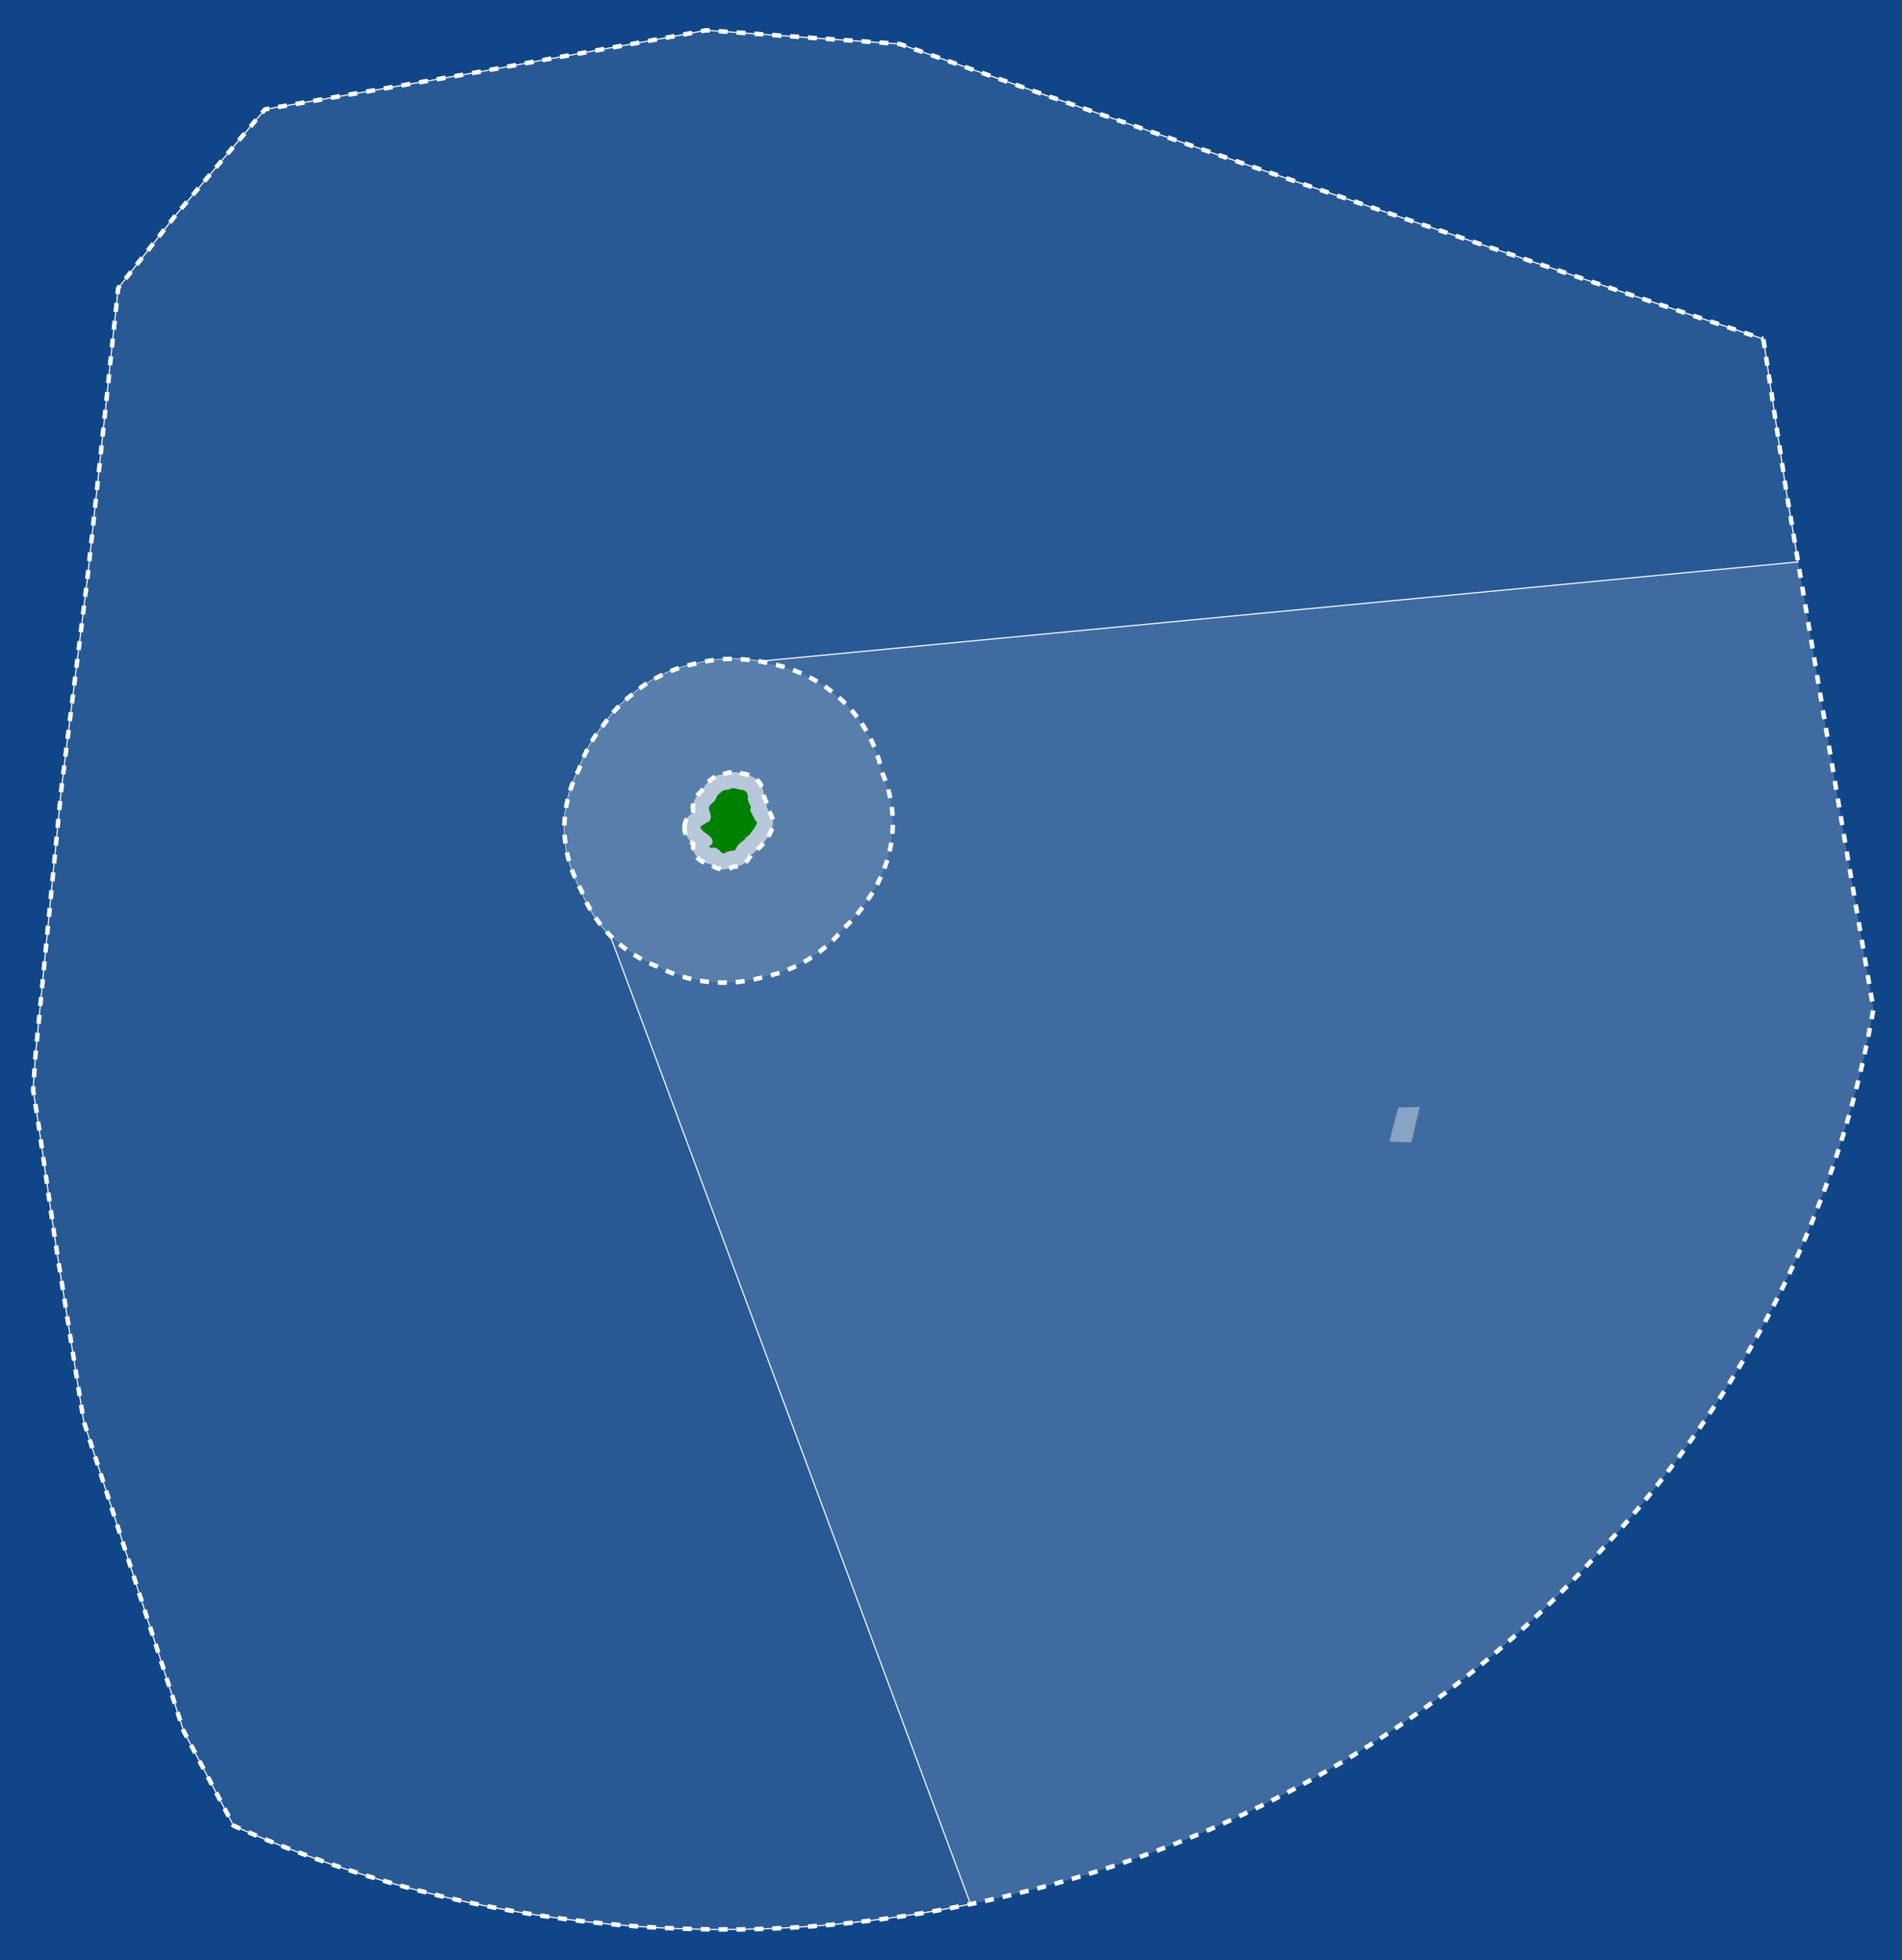 <?xml version="1.0" encoding="UTF-8"?>
<svg width="850" height="876" viewBox="0 0 850 876" version="1.1" xmlns="http://www.w3.org/2000/svg">
    <style id="BStyle" type="text/css">
    path{stroke-linejoin:bevel}.sea{fill:#104688}.niue{fill:green}.eez{fill:none;stroke:#fff;stroke-width:2;stroke-dasharray:4,4}.zone3{fill:#b7c8db}.zone4{fill:#587eac}.zone1{fill:#406ba0}.zone5{fill:#285994;stroke:#fff;stroke-width:.5}.zone2{fill:#88a3c4}
    </style>
    <path class="sea" d="M0 876V0h850v876H0z"/>
    <g class="zone1">
        <path d="M788.12 151.55l-.05.07.05-.07zm15.44 99.56l-464.24 44.4-.2-.04-.25-.04-.29-.04-.44-.07-.27-.04-.4-.06-.29-.04-.44-.06-.33-.04-.76-.1-.18-.02-.3-.03-.18-.01-.19-.02-.34-.04-.18-.02-.29-.03-.18-.02-1-.1h-.18l-.3-.02-.18-.02-.53-.03-.18-.01-.3-.02-.18-.01-.81-.04h-.11l-.19-.01-.12-.01-.34-.01h-.12l-.19-.01h-.1l-.67-.02h-.43l-.17-.01H326l-.4.02h-.26l-.4.01-.26.01-.4.01-.26.03-.39.02h-.27l-.39.04h-.27l-.65.06-.4.04-.26.02-.39.04-.27.01-.39.05-.26.03-.4.05-.26.03-.4.05-.25.03-.39.05-.27.04-.65.1-.42.06-.27.05-.2.03-.26.05-.35.06-.24.04-.2.04-.28.05-.38.07-.24.05-.36.07-.23.05-.35.08-.23.05-.35.08-.24.05-.35.08-.23.06-.35.08-.17.04-.48.1-.36.08-.23.05-.36.09-.24.05-.38.09-.3.07-1.54.39-.34.08-.39.1-.11.03-.23.06-.4.12-.28.07-.4.12-.28.08-.41.12-.27.08-.41.13-.27.08-.4.13-.22.07-.11.04-.38.12-.29.1-.24.09-.3.1-.4.15-.25.09-.37.13-.25.1-.37.14-.24.09-.37.15-.24.09-.37.15-.6.25-.24.1-.36.16-.24.1-.36.17-.24.1-.36.17-.23.1-.36.17-.24.1-.35.19-.23.1-.36.18-.23.12-.35.18-.23.12-.35.18-.17.09-.36.2-.2.1-.22.13-.12.07-.28.15-.18.1-.1.05-.21.12-.11.06-.25.14-.3.18-.13.08-.27.16-.13.08-.1.06-.09.05-.15.1-.08.05-.45.27-.34.2-.27.18-.22.14-.32.2-.22.16-.33.2-.2.16-.33.22-.22.15-.32.22-.21.15-.32.22-.21.16-.31.23-.21.15-.3.23-.22.16-.31.23-.21.16-.33.26-.22.18-.17.13-.2.16-.28.23-.2.16-2.63 2.18-.22.18-.3.25-.17.15-.27.23-.17.15-.27.23-.17.16-.26.23-.18.16-.25.23-.17.16-.26.24-.17.15-.25.24.25-.24.17-.15.26-.24.17-.16.25-.23.18-.16.26-.23.17-.16.27-.23.17-.15.27-.23.18-.15.29-.25.22-.18 2.63-2.18.2-.16.28-.23.2-.16.17-.13.22-.18.33-.26.2-.16.32-.23.21-.16.3-.23.22-.15.3-.23.22-.16.32-.22.2-.15.33-.22.22-.15.32-.22.21-.15.33-.21.22-.15.32-.21.22-.14.27-.17.34-.21.45-.27.08-.05.15-.1.08-.05.11-.06.13-.08.27-.16.13-.08.3-.18.25-.14.1-.06.22-.12.1-.05.18-.1.28-.15.12-.07.22-.12.2-.11.36-.2.17-.09.35-.18.23-.12.35-.18.23-.12.36-.17.23-.11.35-.18.24-.11.36-.16.23-.1.36-.18.24-.1.36-.16.24-.11.36-.15.24-.11.6-.25.37-.15.24-.09.37-.15.24-.09.37-.14.25-.1.37-.13.25-.09.4-.15.3-.1.24-.09.3-.1.37-.12.11-.04.22-.07.4-.13.27-.08.41-.13.27-.08.4-.12.28-.08.4-.12.28-.07.41-.12.23-.06.11-.03.39-.1.34-.08 1.54-.39.3-.07.38-.09.24-.05.36-.09.23-.05.36-.08.48-.1.17-.04.35-.08.23-.06.35-.08.24-.05.35-.08.23-.05.35-.08.23-.05.36-.07.24-.05.38-.07.29-.05.2-.04.23-.04.35-.06.25-.05.21-.03.27-.05.42-.06.65-.1.27-.04.39-.05.26-.03.39-.05.26-.03.4-.05.26-.03.39-.04.27-.02.4-.04.25-.02.4-.04.65-.05.27-.01.39-.03.27-.01.39-.02.26-.02.4-.01.26-.01.4-.02h.26l.4-.01h.26l.36-.01h1.69l.66.03h.42l.34.02h.12l.19.02h.11l.81.04.18.01.3.02.18.01.53.03.18.02.3.02.17.01 1.01.1.18.01.29.03.18.02.34.04.19.02.18.01.3.03.18.02.76.1.33.04.44.06.28.04.4.06.28.04.44.07.29.04.25.04.33.06.42.08.27.05.4.07.26.05.43.1.29.05.1.02 3.57.77.16.03.09.02.29.06.18.04.26.05.31.07.17.05.28.06.16.04.14.04.2.05.37.08.17.05.28.07.19.05.29.08.19.05.28.08.2.05.27.08.19.06.28.08.19.06.28.08.2.06.27.1.19.05.28.1.19.05.28.1.18.05.31.11.25.08.24.08.26.1.16.05.39.14.12.05.2.07.13.05.36.14.12.05.2.07.13.05.38.15.16.07.24.1.17.06.93.38.16.07.24.1.16.07.39.16.12.05.2.1.12.04.36.16.12.06.2.1.12.04.36.17.12.05.19.1.12.05.36.17.12.06.19.1.12.05.35.17.32.16.11.06.35.18.12.06.19.1.12.06.37.2.15.08.25.14.21.11.1.05.23.14.37.2.23.13.34.2.22.13.34.2.22.13.34.2.55.35.22.13.33.21.22.15.55.35.32.22.22.14.32.22.21.15.32.22.2.15.33.23.21.15.32.23.21.15.31.24.2.15.31.24.21.16.29.22.13.11.25.2 1.11.88.25.2.32.27.2.16.3.25.18.16.29.25.2.16.28.26.19.16.29.26.18.17.28.25.2.18.27.26.18.17.28.26.18.18.27.26.19.18.26.27.63.63.26.27.17.2.26.26.18.2.25.27.18.2.27.3.19.2.16.18.2.23.27.31.17.2.25.3.16.2.25.3.96 1.2.23.3.16.2.23.3.15.21.23.31.15.21.23.31.14.2.22.32.15.21.22.31.14.22.22.31.14.22.21.32.14.21.2.32.14.22.22.35.15.24.12.21.16.26.33.55.07.12.09.16.18.31.13.21.19.34.13.22.19.33.12.22.18.34.12.22.18.34.12.22.18.34.12.23.28.56.17.35.11.22.16.35.1.23.17.34.11.23.16.35.1.23.15.35.1.23.15.35.1.24.14.35.1.24.15.38.1.26.09.23.11.28.14.38.09.24.12.36.09.24.12.35.4 1.2.07.25.12.36.07.24.11.36.07.25.1.36.07.24.1.37.06.24.1.37.06.25.09.36.06.25.09.37.05.24.09.37.05.25.08.37.13.65.05.26.07.15.09.2.13.3.08.2.13.3.09.2.12.3.09.2.12.3.08.21.13.32.09.23.08.21.11.28.14.38.09.24.13.36.2.6.09.23.12.36.07.24.12.37.08.24.11.36.07.24.11.36.07.25.1.36.07.25.1.36.07.25.09.36.06.25.09.36.06.25.09.37.06.24.08.37.05.25.08.37.13.65.05.27.04.21.05.25.06.33.03.21.06.3.03.2.05.31.03.2.05.31.02.2.05.31.03.21.04.3.02.21.04.3.02.21.04.31.02.2.03.31.02.21.03.3.02.21.02.31.02.2.02.31v.21l.03.31.02.2.01.26.01.15.01.31.01.15.01.4.01.23v.08l.01.17.01.35v.2l.01.27v.22l.01.13v1.61l-.02.21v.57l-.03.32v.13l-.02.6-.03.42v.15l-.02.31v.11l-.02.18-.05.55-.01.18-.01.11-.03.35-.02.14-.02.22-.01.15-.03.21-.02.25-.05.34-.02.21-.04.32-.02.21-.05.31-.03.22-.05.3-.04.2-.02.3-.02.12-.04.2-.02.12-.06.37-.02.12-.03.21-.03.13-.09.5-.03.14-.04.22-.03.13-.08.4-.02.13-.05.22-.03.13-.07.33-.05.24-.09.37-.06.25-.09.37-.06.24-.09.37-.07.24-.09.37-.07.24-.1.37-.07.24-.1.37-.08.24-.11.36-.07.24-.6 1.8-.13.36-.07.21-.08.2-.13.32-.11.32-.06.14-.07.21-.04.1-.04.11-.06.13-.05.13-.09.22-.05.13-.03.08-.09.2-.09.22-.07.15-.56 1.37-.15.35-.13.31-.09.2-.12.27-.08.2-.13.27-.09.2-.13.27-.09.2-.13.27-.09.2-.13.26-.1.2-.13.27-.1.18-.23.46-.15.28-.09.18-.15.28-.6 1.08-.13.25-.06.1-.1.16-.06.1-.17.3-.06.1-.1.16-.51.85-.18.28-.06.1-.1.15-.06.1-.14.22-.1.17-.17.25-.1.16-.18.25-.1.17-.17.24-.12.17-.18.27-.14.2-2.64 3.74-.09.13-.13.2-.09.11-.22.3-.07.1-.12.16-.07.1-.2.27-.08.1-.12.15-.07.1-.2.28-.08.1-.2.24-.22.27-.07.1-.12.15-.08.1-.22.26-.07.1-.13.15-.07.1-.23.26-.07.1-.13.14-.08.1-.24.27-.1.13-.18.2-.18.2-.2.23-.28.31-.18.2-.26.27-.17.2-.27.27-.18.2-.27.27-.18.2-.45.44-.27.28-.19.18-.28.27-.18.18-.28.27-.19.17-.28.27-.19.17-.29.27-.15.13-.16.2-.08.1-.14.16-.08.11-.25.3-.08.1-.15.17-.08.1-.27.31-.12.14-.38.44-.2.23-.29.31-.17.2-.39.41-.38.4-.09.08-.1.12-.12.11-.2.23-.1.11-.1.08-.06.07-.64.64-.1.1-.13.12-.23.22-.14.14-.48.44-.14.13-.09.08-.11.11-.39.37-.14.12-.29.26-.19.17-.3.26-.19.17-.3.25-.2.17-.3.25-.2.16-.32.27-.23.18-.2.16-.22.18-.12.1-.29.21-.08.07-.15.11-.36.28-.09.06-.15.12-.09.06-.28.2-.09.07-.15.11-.09.07-.27.2-.1.06-.15.11-.09.06-.28.2-.09.06-.16.11-.09.06-.28.2-.09.06-.16.1-.09.07-.3.2-.13.08-.18.12-.13.1-.35.21-.23.15-.3.2-.19.11-.28.17-.19.12-.28.17-.19.12-.29.17-.19.11-.28.17-.2.11-.28.16-.2.11-.32.18-.25.14-.19.11-.25.13-.36.2-.24.12-.35.18-.23.12-.35.18-.24.12-.35.17-.23.12-.36.17-.24.11-.35.17-.24.11-.36.16-.24.11-.36.16-.24.11-.37.15-.24.1-.36.16-.25.1-.36.15-.25.1-.36.14-.25.1-.37.14-.25.1-.37.13-.25.1-.4.13-.27.1-.23.08-.31.1-.4.14-.26.08-.37.12-.26.08-.37.12-.26.08-.38.11-.25.07-.38.11-.26.08-.38.1-.25.07-.39.1-.25.07-.39.1-.25.06-.39.1-.26.06-.38.09-.26.06-.39.08-.26.06-.33.07-.28.08-.24.06-.36.1-.23.06-.36.1-.84.2-.36.09-.24.06-.36.08-.25.06-.36.07-.24.06-.36.07-.25.05-.36.07-.25.05-.39.08-.3.05-.9.16-.37.07-.2.03-.48.08-.37.06-.26.04-.39.05-.26.04-.4.05-.26.04-.4.05-.26.03-.4.05-.26.02-.4.05-.26.02-.33.03-.27.02-.55.04-.27.01-.17.01-.09.01-.3.03h-.09l-.16.02h-.09l-.24.02h-.12l-.46.01-.16.01h-.37l-.16.03-.23.01-.17.01h-.16l-.12.01h-.69l-.36.01-.3.02h-1.2l-.2-.02h-.54l-.22-.02h-.66l-.17-.02-.33-.01-.17-.01-.33-.02-.26-.01-.4-.03-.27-.02-.39-.02-.27-.03-.39-.03-.27-.02-.4-.04-.26-.02-.4-.05-.26-.02-.4-.05-.26-.03-.4-.05-.26-.04-.39-.05-.26-.04-.4-.05-.26-.04-.43-.07-.32-.05-.24-.04-.29-.05-.42-.08-.26-.05-.4-.07-.25-.05-.4-.08-.25-.05-.39-.08-.26-.06-.38-.09-.26-.05-.39-.1-.26-.06-.38-.1-.26-.05-.38-.1-.26-.07-.38-.1-.26-.07-.38-.11-.26-.07-.38-.11-.25-.07-.38-.12-.25-.07-.38-.12-.25-.08-.38-.12-.25-.09-.4-.13-.26-.1-.2-.06-.26-.1-.32-.1-.2-.07-.29-.11-.19-.07-.56-.21-.86-.33-.24-.1-.32-.12-.5-.2-.19-.08-.3-.12-.19-.08-.3-.12-.19-.1-.3-.11-.18-.1-.3-.11-.19-.1-.29-.12-.2-.09-.28-.13-.19-.1-.29-.13-.19-.1-.28-.13-.2-.09-.28-.14-.19-.1-.44-.22-.17-.07-.22-.1-.35-.14-.27-.12-1-.43-.32-.14-.38-.17-.11-.05-.21-.1-.65-.3-.4-.2-.25-.11-.39-.19-.6-.3-.14-.08-.38-.19-.41-.22-.14-.07-.23-.13-.14-.07-.53-.3-.14-.07-.22-.12-.14-.08-.39-.22-.13-.07-.21-.13-.13-.08-.31-.18-.22-.13-.34-.2-1.87-1.19-.33-.22-.21-.15-.33-.22-.2-.15-.33-.22-.21-.15-.32-.23-.21-.15-.32-.23-.2-.15-.32-.24-.21-.15-.3-.24-.22-.16-.33-.26-.24-.2-.19-.15-.23-.18-.32-.26-.2-.17-.3-.25-.2-.17-.3-.25-.19-.17-.3-.25-.19-.18-.29-.25-.2-.18-.28-.26-.19-.17-.28-.27-.19-.18-.28-.26-.2-.18-.27-.27-.64-.64-.14-.14L433.7 850.84l-.5.1-.25.06-1.02.2-.78.15-.25.07-2.06.4-.26.06-.5.1-.27.04-1.03.2-.26.05-.51.1-.26.06-2.07.39-.12.02-.26.05-.13.02-.52.1-.13.01-.25.06-.13.01-1.04.2-.12.03-.26.04-.13.03-.52.09-.13.02-.26.05-.12.03-.7.11-.07.02-.15.03h-.07l-.29.06-.08.02-.14.02-.08.01-.58.1-.08.02-.14.03h-.08l-.29.06h-.07.07l.29-.05.08-.01.14-.03.08-.01.58-.1.08-.02.14-.02.08-.02.3-.05.06-.01.15-.03.07-.01.7-.12.12-.03.26-.04.13-.03.52-.1.13-.01.26-.05.12-.03 1.04-.2.13-.01.25-.05.13-.02.52-.1.13-.02.26-.05.12-.02 2.07-.4.26-.04.51-.1.26-.05 1.03-.2.26-.05.51-.1.26-.05 2.06-.41.25-.06.78-.15 1.02-.21.26-.05.51-.11.26-.05 2.05-.43.26-.06.5-.11.27-.05 1.03-.22.25-.06.51-.11.26-.05 2.05-.45.25-.06.52-.11.25-.06 1.03-.23.25-.06.51-.11.26-.06 2.04-.47.26-.06.5-.12.26-.06 1.02-.24.26-.06.51-.12.25-.06 2.04-.5.25-.05.5-.13.27-.06 1.01-.25.26-.06.51-.13.25-.06.79-.2.23-.05 2.18-.54.27-.06.55-.14.27-.06 1.09-.28.27-.06.54-.14.28-.07 2.17-.55.8-.21.3-.07 1.07-.3 1.08-.27 2.17-.58.27-.07.54-.15.27-.07 1.08-.3.27-.07.54-.15.27-.07 2.16-.6.27-.07.54-.16.27-.07 1.08-.31.27-.07.54-.16.27-.07 2.15-.63.27-.07.54-.16.26-.08 1.35-.4.53-.15.27-.1 2.15-.63.26-.08.8-.24 1.08-.33.26-.08.54-.17.26-.08 2.14-.67.27-.08.53-.17.27-.08 1.06-.34.27-.1.53-.16.27-.08 2.13-.7.26-.08.53-.17.27-.1 1.06-.34.27-.08.53-.18.26-.1 2.12-.7.12-.04.23-.07.11-.04.46-.16.12-.04.23-.08.11-.04.94-.31.06-.03.16-.05.08-.03.6-.2.78-.27.74-.26.18-.06.37-.13.18-.06 1.19-.42.15-.06.3-.1.14-.05.6-.21.15-.06.3-.1.14-.06 2.1-.75.27-.1.52-.18.26-.1 1.05-.38.26-.1.53-.2.26-.1 2.1-.76.25-.1.52-.2.26-.1 1.05-.4.26-.08 5.2-2 .52-.21.26-.1 2.07-.82.26-.1.52-.21.26-.1 1.03-.42.26-.1.5-.21.27-.1 2.07-.84.25-.11.52-.21.25-.11 1.03-.42.26-.11.51-.21.26-.11 2.05-.86.26-.11.51-.21.26-.11 1.02-.44.26-.11.51-.22.25-.11 2.04-.88.26-.11.51-.22.25-.11 1.02-.45.26-.11.5-.23.26-.11 2.03-.9.25-.12.5-.22.26-.12 1.01-.46.26-.11.5-.23.26-.11 2.02-.93.25-.12.5-.23.25-.11 1.01-.47.25-.12.5-.23.26-.12 2-.95.25-.12.5-.23 2.26-1.08 1.99-.97 1-.48.99-.5.25-.11.5-.25.25-.12 1.98-1 .25-.11.5-.25.24-.13 1-.5.24-.12.5-.25.24-.12 1.97-1.01.25-.13.49-.25.25-.13.98-.51.25-.12.5-.26.23-.13 1.96-1.03.25-.13.49-.25.24-.13.98-.52.24-.13.49-.26.24-.13 1.95-1.05.1-.05.19-.11.1-.05.4-.22.1-.05.2-.11.09-.05.82-.45.15-.08.23-.12.22-.13.45-.24.23-.12.68-.38.18-.1.34-.2.17-.08 1-.56.12-.07.25-.14.13-.07.49-.28.13-.07.25-.14.12-.07 1.63-.91.2-.12.4-.23.21-.11.8-.47.21-.11.41-.23.2-.12 1.62-.93.2-.12.4-.23.2-.12.81-.47.2-.12.4-.23.2-.12 1.61-.95.2-.11 1.6-.96.4-.23 2.6-1.56.79-.5.8-.47 1.58-.98.6-.36.2-.13.8-.5.19-.11.4-.24.19-.13 1.57-1 .2-.12.39-.24.19-.12.8-.5.19-.12.4-.25.19-.13 1.56-1.01.1-.06.2-.13.11-.07.37-.25.09-.06.2-.13.1-.06.79-.48.1-.07.2-.12.09-.07.39-.25.1-.06.19-.13.1-.06.25-.16.13-.1.27-.17.13-.08.53-.35.13-.1.27-.16.13-.1 1.06-.7.13-.08.27-.17.13-.1.53-.34.13-.1.26-.16.13-.1 2.11-1.4.26-.18.53-.35.26-.18 1.05-.71 1.04-.72 2.09-1.44 2.34-1.62.52-.37.25-.18 2.07-1.46.26-.18.51-.37 1.8-1.31.87-.62.7-.5.89-.65.44-.31.51-.38 1.36-1 .13-.1.19-.14.55-.42 1.69-1.24.56-.42.5-.38.26-.2 1-.75.26-.2.5-.37.25-.2 2-1.53.25-.2.5-.38.25-.2 1-.76.25-.2.49-.38.25-.2 1.98-1.56.1-.07.21-.17.08-.07.39-.3.27-.21.11-.1.82-.64.13-.11.2-.16.23-.18.46-.37.23-.18.74-.6.18-.15.37-.3.18-.14 1.05-.86.13-.1.27-.22.13-.11.52-.42.39-.33.13-.1 1.68-1.4.2-.17.43-.34.21-.18.84-.7.21-.17.4-.35.22-.18 1.67-1.4.21-.18.4-.35.22-.17.83-.71.2-.18.4-.35.22-.18 1.65-1.42.2-.18.41-.36.2-.18.83-.71.2-.18.41-.36.21-.18 1.63-1.44.2-.18.41-.36.2-.18.81-.72.2-.18.4-.37.21-.18 1.61-1.45.2-.2.6-.53.8-.73.21-.2.4-.36.2-.18 1.59-1.47.2-.2.4-.35.2-.2.79-.73.2-.18.39-.38.2-.18 1.58-1.5.19-.18.4-.37.19-.2.79-.74.19-.18.39-.38.2-.2 1.56-1.5.19-.18.4-.38.19-.2.77-.74.19-.2.39-.37.19-.2 1.55-1.51 2.29-2.3 1.53-1.53.19-.2.38-.38.18-.2.76-.76.19-.2.38-.38.19-.2 1.5-1.55.19-.2.37-.38.19-.2.75-.78.18-.2.38-.4.18-.18 1.49-1.57.18-.2.37-.4.19-.2.74-.77.18-.2.37-.4.18-.2 1.47-1.58.18-.2.37-.4.18-.2.73-.8.16-.17.11-.12 1.01-1.06.19-.2.37-.4.18-.2.74-.78.18-.2.37-.4.2-.2 1.45-1.57.19-.2.36-.4.18-.2.73-.8.18-.2.37-.4.18-.2 1.44-1.58.19-.2.54-.6.71-.81.54-.6.05-.06.13-.14 1.43-1.62.05-.06.11-.12.07-.08.28-.31.06-.07.13-.15.06-.07.53-.61.2-.23.4-.46.21-.23 1.52-1.76 1.05-1.23.13-.15.27-.31.13-.16.52-.62.13-.15.27-.31.13-.15 1.69-2.01.2-.26.64-.75.84-1.01.21-.25.41-.51.21-.25 1.66-2.03.21-.26.4-.51.22-.25.82-1.02.2-.26.42-.51.2-.26 1.84-2.3.41-.52.2-.26.81-1.03.2-.26.4-.51.2-.26 1.6-2.07.8-1.04.8-1.04.59-.78.19-.27 1.57-2.1.2-.25.39-.52.2-.27.77-1.05.2-.26.4-.53.18-.26 1.54-2.11.19-.27.39-.53.2-.26.75-1.06.19-.27.38-.53.19-.26 1.51-2.14.09-.13.19-.27.1-.13.37-.53.09-.14.19-.26.1-.14.74-1.07.1-.13.18-.27.09-.13.38-.54.1-.13.17-.27.1-.13 2.53-3.7.06-.07.12-.17.05-.1.24-.33.06-.1.11-.16.06-.08.47-.7.06-.08.12-.17.05-.08.24-.35.06-.08.11-.17.06-.1.93-1.37.1-.17.25-.34.1-.18.47-.7.12-.16.23-.35.11-.17.92-1.38.11-.18.23-.34.12-.18.45-.7.11-.16.23-.35.11-.17.91-1.4.11-.17.23-.35.1-.17.46-.7.11-.18.22-.34.11-.18.9-1.4.11-.17.22-.35.11-.18.44-.7.11-.18.22-.35.11-.17.88-1.41.14-.23.28-.45.14-.23.57-.91.56-.92 1.11-1.83.1-.16.18-.3.1-.16.37-.62.16-.27.33-.54.16-.27.27-.46.07-.12.14-.23.07-.12.2-.34.07-.12.12-.21.07-.12 1.73-2.94.16-.28.33-.55.16-.27.64-1.11.16-.28.3-.55.17-.28 1.27-2.22.15-.28.32-.56.15-.28.63-1.11.15-.28.3-.56.17-.28.83-1.51.1-.2.22-.37.1-.2.41-.75.1-.2.31-.56.82-1.52.11-.2.3-.56.41-.76.1-.2.3-.57.8-1.53.41-.76.4-.77.1-.2.19-.37.1-.2.79-1.53.3-.57.1-.2.39-.77.1-.2 1.06-2.11.1-.2.19-.38.1-.2.38-.76.1-.2.19-.38.1-.2.76-1.54.09-.2.19-.38.09-.2.38-.77.1-.2.18-.38.1-.2.74-1.55.1-.2.18-.4.09-.18.37-.78.09-.2.19-.38.09-.2.73-1.56.09-.2.18-.38.09-.2.37-.78.09-.2.18-.4.09-.18.7-1.57.1-.2.18-.4.09-.2.35-.77.09-.2.18-.4.08-.2.71-1.56.08-.2.18-.4.08-.2.35-.77.09-.2.17-.4.09-.2.68-1.57.09-.2.17-.4.08-.2.34-.78.09-.2.17-.4.08-.2.67-1.58.08-.2.17-.4.08-.2.34-.78.24-.6.09-.2.65-1.6.04-.1.08-.18.05-.1.64-1.6.04-.1.09-.2.36-.9.6-1.52.08-.18.15-.37.07-.18.29-.73.08-.18.14-.37.07-.18.58-1.47.07-.18.14-.37.07-.18.28-.73.07-.2.15-.35.07-.2 1.12-2.93.02-.07.03-.07.1-.28.06-.14.24-.64.06-.14.05-.14.06-.17.45-1.2.06-.15.09-.25.1-.3.24-.62.1-.31.39-1.02.09-.25.18-.51.09-.26.48-1.34.06-.16.18-.51.24-.67.06-.16.11-.34.06-.17.7-2 .09-.24.17-.5.08-.24.35-1 .08-.25.17-.5.08-.25.68-2 .08-.25.17-.5.08-.25.33-1 .08-.25.17-.5.08-.25.65-2.01.32-1 .31-1 .08-.25.16-.51.08-.25.63-2.01.07-.25.16-.51.08-.25.3-1 .08-.26.15-.5.08-.25.6-2.02.07-.25.15-.51.08-.25.29-1.01.07-.25.15-.51.07-.25.58-2.03.07-.25.15-.51.07-.25.28-1.01.07-.26.14-.5.07-.26.55-2.03.07-.25.14-.51.07-.25.27-1.02.07-.25.13-.51.07-.26.53-2.03.07-.26.13-.51.06-.25.26-1.02.07-.26.12-.51.07-.25.5-2.04.07-.26.12-.51.07-.25.24-1.02.07-.26.12-.51.06-.26.48-2.04.06-.26.12-.51.06-.26.24-1.02.05-.26.12-.51.06-.26.46-2.05.06-.25.11-.52.06-.25.22-1.03.06-.26.1-.51.06-.26.44-2.05.05-.26.1-.51.06-.26.2-1.03.07-.26.1-.51.05-.26.41-2.06.07-.34.13-.68.07-.34.26-1.36.07-.34.12-.68.07-.34.5-2.73.04-.23.09-.5.05-.25.18-1.01.02-.14.07-.37.11-.62.05-.31.03-.17-.18-1.05-.17-.97-10.46-61.52-6.48-38.37-8.27-49.22zm-525.89 63.45l-.25.24-.17.16-.25.24.25-.24.17-.16.25-.24zm-25.43 54.08l-.01.25v.4l-.01.29v1.2l.02.37-.01-.37v-.26l-.01-.4v-1.22z"/>
    </g>
    <g class="zone5">
        <path d="M315.52 13.52L307.7 15l-14.44 2.67-55.47 10.05-21.62 4.03-7.46 1.32-78.49 13.72-11.81 2.08-34.54 40.96-4.95 5.81-26.1 33.09-3.74 35.23-.73 7.51-6.68 62.66-.88 8.35-1.85 17.13-.21 1.64-11.05 89.14-.32 2.64L15.9 470.89l-.34 4.88-.78 11.26L17 501l3.32 23.19 3.94 27.43 1.54 10.11 9.66 61.2 1.96 12.23 44.63 138.38 1.89 3.6 16.35 30.92 4.06 7.78 1.27.57.2.09.41.18.2.09.83.36.2.1.4.17.22.09 1.64.7.2.1.41.18.2.08.83.36.21.09.41.17.2.09 1.65.7.2.08.42.18.21.09.83.34.2.09.42.17.2.09 1.66.68.21.09.41.17.21.08.83.34.2.09.42.16.21.09 1.66.67.21.08.41.17.2.08.84.34.63.24.2.09 1.68.65.1.05.21.08.1.04.42.16.1.04.21.08.1.04.84.33.11.04.2.08.1.04.43.16.1.04.2.09.12.04.72.27.11.04.3.12.41.15.4.16.82.31.1.04.2.07.1.04.4.16.11.03.2.08.1.04 1.64.6.2.09.41.15.2.07.82.3.2.08.41.15.2.08 1.64.59.2.08.41.15.21.07.82.3.2.07.41.15.2.07 1.65.58.12.05.24.08.11.04.48.17.12.04.24.1.12.03.96.34.16.05.3.11.16.05.62.22.23.08.47.16.23.08.33.11.08.03.16.05.07.03 1.05.35.23.08.11.04.46.15.12.04.23.08.11.04 2.12.71.27.09.53.17.26.09 1.07.35.26.09.53.17.27.09 2.13.7.26.07.53.17.27.1 1.07.33.26.08.54.17.26.08 2.14.67.27.08.53.17.27.08 1.07.33.27.08.53.16.27.08 2.14.64 1.08.32 1.07.32.27.08.54.15.27.08 2.15.62.81.24.26.07 1.08.31.27.07.54.15.27.08 2.16.6.27.07.54.15.27.08 1.08.29.27.07.54.15.28.07 2.16.58.8.21.29.07 1.08.3.27.06.55.14.27.06 2.17.56.27.07.55.14.27.06 1.09.27.81.21.28.06 2.18.54.27.06.54.13.28.07 1.09.26.27.06.55.13.27.07 2.19.5.27.07.55.12.27.07 1.1.25.27.06.55.12.27.06 2.19.49.28.06.55.12.27.06 1.1.24.27.05.55.12.28.06 2.2.46.27.06.55.12.28.05 1.1.23.27.05.55.12.28.05 2.2.44.28.06.55.11.27.05 1.11.21.27.06.55.1.28.06 2.21.41.28.06.55.1.28.05 1.1.2.28.05.55.1.28.05 2.21.4.15.03.29.05.15.02.59.11.15.02.3.05.14.03 1.18.2.17.03.33.06.17.03.67.11.2.03.41.07.28.05.15.02.07.02.44.07.1.02.23.03.1.02 1.05.17 1.04.16.13.03.4.06 2.2.35.3.04.54.08.28.05 1.12.17.27.04.84.12 2.23.33.27.04 1.96.28.27.03.84.12 2.23.3.28.04.56.07.28.04 1.11.15.28.03.56.07.28.04 2.24.28.28.03.55.07.28.04 1.12.13.28.03.56.07.28.03 2.24.26 1.12.12 1.12.13.84.09.28.02 2.52.27.56.05.28.03 1.12.11.28.03.56.05.28.03 2.25.21.28.03.56.05.28.02 1.12.1.28.03.56.04.29.03 2.24.18.28.03.56.04.3.03 1.39.1.56.05.28.02 2.25.16.84.06.29.02 1.12.08.28.01.56.04.29.02 2.25.14.28.02.56.03.28.02 1.13.06.28.02.56.03.28.01 2.26.12.28.01.56.03.28.01 1.13.06.84.03.28.02 2.26.09 1.12.04 1.13.04.28.01.57.02.28.01 2.25.07.28.01.57.02h.28l1.13.03.28.01.56.01.28.01 2.26.05h.28l.56.01.29.01 1.12.01.29.01.56.02h.28l2.26.01.28.02h4.38l2.35-.02.38-.01h.1l.7-.02h3.83l.52-.02h.43l.53-.02h.61l.12-.02h.57l1.06-.02.7-.03 2.42-.03h.35l.43-.02.21-.01.85-.03h.2l.43-.02h.22l1.97-.07h.26l.53-.03.26-.01.12-.01 1.51-.05.43-.02.88-.03.44-.02 1.74-.08.44-.02.87-.04.44-.02 2.25-.12.28-.01.57-.03.28-.02 1.12-.06.29-.02.56-.03.28-.02 2.25-.14.84-.06h.28l1.13-.09 1.12-.08 2.25-.16.28-.02.57-.05 1.4-.1.28-.03.56-.04.28-.03 2.25-.18.28-.03.56-.04.28-.03 1.13-.1.28-.02.56-.05.28-.03 2.24-.21.28-.03.56-.05.28-.03 1.12-.1.28-.04.56-.05.28-.03 2.25-.24.28-.02.84-.09 1.12-.13 1.12-.12 2.23-.26.28-.03.56-.07.28-.03 1.12-.13.28-.04.56-.07.28-.03 2.23-.28.28-.04.56-.07.28-.03 1.12-.15.28-.04.55-.07.28-.04 2.24-.3.27-.04.56-.08.28-.03 1.11-.16 1.12-.16 2.23-.33.27-.04.84-.12 1.11-.17.28-.05.56-.08.27-.04 2.23-.35.39-.06.13-.03.91-.14.12-.02 1.04-.17.11-.02.23-.03.11-.02.44-.07.07-.02.14-.02.22-.04.28-.04.14-.03.4-.06.1-.02.21-.04.1-.01.66-.11.08-.02.16-.03.09-.01.33-.06.08-.01.16-.03.09-.01 1.17-.21.07-.01.15-.03.07-.01.29-.05.08-.01.14-.03.08-.01.58-.1.08-.02.14-.02.08-.02.3-.05.06-.01.15-.03.07-.01.7-.12.12-.03.26-.04.13-.03.52-.1.13-.01.26-.05.12-.03 1.04-.2.13-.01.25-.05.13-.02.52-.1.13-.02.26-.05.12-.02 2.07-.4.26-.04.51-.1.26-.05 1.03-.2.26-.05.51-.1.26-.05 2.06-.41.25-.06.78-.15 1.02-.21.26-.05.5-.11-161.06-432.83-.13-.13-.18-.18-.27-.28-.18-.2-.26-.27-.18-.2-.26-.27-.17-.2-.28-.3-.21-.23-.16-.2-.18-.2-.28-.32-.16-.2-.25-.3-.17-.2-.24-.28-.16-.2-.25-.3-.16-.2-.23-.31-.4-.5-.15-.21-.23-.31-.16-.2-.22-.31-.15-.21-.23-.31-.15-.21-.22-.31-.14-.22-.22-.31-.14-.21-.22-.32-.14-.22-.2-.32-.14-.21-.2-.33-.15-.21-.21-.35-.16-.26-.13-.21-.35-.6-.13-.22-.19-.33-.13-.22-.19-.34-.12-.22-.18-.34-.12-.22-.18-.34-.12-.22-.17-.34-.12-.23-.17-.34-.11-.23-.17-.34-.11-.23-.16-.34-.11-.23-.16-.35-.1-.23-.16-.35-.1-.23-.16-.35-.09-.23-.15-.35-.1-.24-.14-.35-.1-.24-.15-.38-.1-.28-.11-.26-.08-.22-.07-.14-.07-.11-.16-.28-.1-.21-.2-.32-.1-.21-.17-.32-.1-.21-.18-.32-.11-.22-.17-.32-.1-.21-.16-.33-.11-.21-.15-.33-.1-.22-.16-.32-.35-.77-.14-.33-.1-.22-.14-.33-.1-.22-.13-.33-.1-.23-.14-.36-.11-.27-.28-.71-.12-.3-.06-.17-.08-.22-.06-.16-.12-.33-.09-.24-.12-.36-.09-.23-.4-1.2-.11-.37-.08-.24-.1-.36-.08-.24-.11-.37-.06-.24-.11-.36-.06-.25-.1-.36-.06-.25-.1-.37-.06-.24-.09-.37-.06-.24-.08-.37-.06-.25-.08-.37-.05-.25-.08-.37-.05-.25-.07-.4-.06-.28-.04-.24-.05-.28-.07-.4-.04-.25-.06-.38-.04-.25-.06-.37-.03-.25-.05-.38-.03-.25-.05-.37-.03-.25-.04-.38-.03-.25-.04-.37-.02-.25-.04-.38-.02-.25-.03-.38-.01-.25-.03-.38-.01-.25-.02-.37-.02-.26-.01-.37-.01-.25-.01-.38-.01-.25-.01-.38v-.26l-.01-.4v-1.23l.02-.25V368l.03-.38v-.25l.03-.38.01-.25.04-.37v-.26l.02-.21.01-.16.02-.25.03-.38.02-.2.01-.08.02-.35.03-.25.04-.37.03-.25.04-.38.03-.25.05-.37.04-.25.04-.35.09-.5.01-.1.05-.33.04-.28.04-.2.02-.13.02-.14.02-.12.02-.07.04-.22.05-.25.04-.18.01-.08.06-.36.04-.2.05-.22.08-.37.05-.25.08-.37.06-.24.09-.37.06-.25.09-.36.06-.25.09-.37.07-.24.1-.37.07-.24.1-.36.07-.25.11-.36.07-.24.11-.36.08-.25.11-.36.2-.6.1-.24.11-.35.08-.24.13-.36.09-.24.14-.38.11-.28.09-.23.1-.26.15-.38.1-.24.14-.35.1-.24.15-.35.1-.23.15-.35.1-.23.16-.35.11-.23.16-.34.1-.23.17-.35.11-.22.17-.35.28-.56.12-.23.18-.34.1-.2.04-.07.07-.23.2-.6.13-.36.08-.24.13-.35.09-.24.14-.4.11-.26.07-.2.1-.23.11-.31.08-.2.12-.3.08-.18.12-.3.08-.18.13-.3.08-.18.13-.3.08-.18.13-.28.09-.2.14-.3.1-.24.44-.91.06-.14.1-.2.07-.13.15-.32.05-.1.09-.17.25-.5.08-.17.06-.1.2-.4.09-.16.05-.1.16-.3.06-.1.09-.16.05-.1.17-.3.05-.1.1-.15.05-.1.17-.3.05-.1.1-.15.06-.11.2-.36.2-.3.13-.23.15-.24.22-.35.14-.22.2-.32.14-.22.21-.32.15-.21.2-.32.15-.21.22-.31.15-.21.22-.32.15-.21.22-.31.15-.2.23-.31.15-.21.23-.3.16-.21.23-.3.16-.2.24-.31.4-.5.16-.2.25-.3.16-.2.09-.1.07-.1.22-.31.14-.21.22-.31.15-.21.23-.31.15-.21.23-.31.15-.2.23-.31.16-.2.23-.31.96-1.2.25-.3.16-.2.25-.3.17-.18.27-.32.2-.22.15-.18.18-.2.25-.27.15-.17.24-.26.16-.17.24-.25.15-.17.25-.25.16-.17.24-.25.41-.41.16-.17.25-.24.17-.16.25-.24.17-.17.25-.24.17-.15.26-.24.17-.16.25-.23.18-.16.26-.23.17-.16.27-.23.17-.15.27-.23.18-.15.29-.25.22-.18 2.63-2.18.2-.16.28-.23.2-.16.17-.13.22-.18.33-.26.2-.16.32-.23.21-.16.3-.23.22-.15.3-.23.22-.16.32-.22.2-.15.33-.22.22-.15.32-.22.2-.15.34-.21.22-.15.32-.21.22-.14.27-.17.34-.21.45-.27.08-.05.15-.1.08-.05.11-.06.13-.08.27-.16.13-.08.3-.18.25-.14.1-.06.22-.12.1-.05.18-.1.28-.15.12-.07.22-.12.2-.11.36-.2.17-.1.35-.17.23-.12.35-.18.23-.12.36-.17.23-.11.35-.18.24-.11.36-.16.23-.11.36-.17.24-.1.36-.16.24-.11.36-.15.24-.11.6-.25.37-.15.24-.1.37-.14.24-.1.37-.13.25-.1.37-.13.25-.1.4-.14.3-.1.24-.1.3-.1.37-.11.11-.04.22-.07.4-.13.27-.08.41-.13.27-.08.4-.12.28-.08.4-.12.28-.07.41-.12.23-.06.11-.03.39-.1.34-.08 1.54-.39.3-.07.38-.1.24-.04.36-.1.23-.04.36-.08.48-.1.17-.04.35-.08.23-.06.35-.08.24-.05.35-.08.23-.05.35-.08.23-.05.36-.07.24-.05.38-.07.29-.05.2-.04.23-.04.35-.06.25-.05.2-.03.28-.05.42-.06.65-.1.27-.04.39-.05.26-.03.39-.05.26-.03.4-.05.26-.03.39-.04.27-.02.4-.04.25-.02.4-.04.65-.05.27-.01.39-.03.27-.01.39-.02.26-.02.4-.01.26-.01.4-.02h.26l.4-.01h.26l.36-.01h1.69l.66.03h.42l.34.02h.12l.19.02h.11l.81.04.18.01.3.02.18.01.53.03.18.02.3.02.17.01 1.01.09.18.02.29.03.18.02.34.04.19.02.18.01.3.03.18.02.76.1.33.04.44.06.28.04.4.06.28.04.44.07.29.04.25.04.2.04 464.24-44.4-4.7-28.04-.56-3.4-2.77-18.27-1.55-10.32-5.88-39.25-.03-.21.05-.07-.14-.05-2.67-.91-64.61-21.54-92.9-31.34-43.36-14.76-24.76-8.45-92.37-31.92-59.87-21.02-5.38-1.9-6.3-.45-33-2.28z"/>
    </g>
    <g class="zone2">
        <path d="M624.88 494.88l-4 15.25 9.87.37 3.75-15.88z"/>
    </g>
    <g class="zone4">
        <path d="M305.95 369.48h-.07v-.1l.25-1.58.01-.06.09-.2v-.02l.04-.07.12-.29-.03-.01.05-.13.18-.34.33-.76.32-.39.27-.5.11-.1.05-.06.49-.56.1-.09.64-.57.03-.03.24-.12.49-.42.08-.04.08-.07-.05-.14v-.08l-.01-.09-.03-.33-.14-1.79.22-1.24.03-.28.03-.08.03-.18.02-.04.39-.96-.02-.01.04-.1.05-.07.03-.08h-.01l.02-.05.02-.04.01-.01.18-.32.21-.51-.02-.01.04-.07.04-.06.01-.03.03-.04h.01l.11-.14-.02-.01.06-.09.72-.94.01-.02.2-.16.11-.11.09-.14.01-.01.38-.32.07-.07h.01v-.01l.32-.38.05-.05.12-.08.37-.39.01-.01.09-.06v-.01l.11-.3.02-.05h-.01l.03-.05.16-.35.02-.03.36-.53.03-.07.02-.02v-.01h.01l.05-.07.31-.54.01-.01.15-.19.05-.1.04-.05.15-.18.05-.08.16-.16.25-.28.12-.2.38-.27.26-.32.16-.11.02-.02.04-.02.49-.45.06-.06.42-.3.01-.01.11-.09.11-.1.11-.05.02-.02.26-.28.03-.02.15-.08.13-.14.02-.01.07-.05.05-.06h.01l.28-.14-.02-.03.06-.04.63-.35.1-.1.04-.02.04-.03.15-.05.05-.02.1-.06.05-.02.02-.01.36-.2v-.01l.06-.01.03-.02.28-.06.19-.08h.02l.01.03.04-.01.55-.21h.03l.01.07.2-.05-.03-.1.1-.02.75-.08.18-.04h.01l.5-.14h.03l.1-.01.16-.06.16-.03.35-.02.06-.02.2-.11.1-.01.05-.02h.01l.17-.04.33-.11.11-.01.2-.09h.02l.22-.05.08-.01.02-.01h.01l.04-.01.62-.12.04-.01.25.02.36-.08h.04l.73.04v-.02h.08v-.01l.17.01.28.03.46.02.06.01.11.03v-.01h.07l.82.12.1.02.05.02.19.01.03.01.14.03h.02l.26.09.22.01.01.01.32.13v-.01l.08.02v.01l.08.02.07.02.11.03.32.08.25.01.05.01.09.01h.03l.14.04v-.01l.07.01.7.13h.03l.04.01.65.2.04.02.47.15.04.01.19.09.02.01.02-.04.11.04.21.1.01.01.21.1.15.05.06.03.05.03.05.02.11.08.98.48.01-.01.08.05.05.03.03.01.05.04.02.01v.01l.18.12.13.05.01.01.18.16.36.27.03.03.09.11.07.04.49.5.11.08.17.2.3.28.04.05.1.13.19.2.02.02.17.3.11.13.01.01.17.29h.01l.03.08.04.06.01.01.1.26.1.16v.01l.07.22.01.02.05-.03.06.13.08.25.01.02.04.11.04.08.13.28.01.02.27.94.01-.01.02.07v.05l.04.14h.02l.02.09.03.14.08.27v.03l.01.13v.02l.06.18.02.11.07.45.01.13-.03.27.04-.01.01.08v.04l.01.1.01.22v.09l.01.25.02.03.09.36.16.35.07.11.02.02.1.24.09.19v.01l-.01.01.43 1.02.03.09.04.14.14.63.02.08.04.26.01.06.09 1.08v.05l-.01.04.01.11v.17l.07.16.25.36.14.35.36.74.42.46.15.37.01-.01.05.07.24.41.03-.01.03.07.28.63.02.05.09.46.15.41.05-.02.03.09.08.35.01.03.01.06.06.28.01.07v.01l.01.06.11 1.16v.33l-.03.55-.01.08-.16.68v.02h.04l-.03.14-.03.09-.03.39v.01l-.39 1.03h.02l-.05.12-.03.08-.05.1-.04.09-.11.3-.06.08-.04.11-.03.06-.09.12-.19.48-.02.05-.02.04-.01.01-.24.42-.05.08-.01-.01-.25.4.03.01-.04.07-.04.05h.01l-.08.1-.11.16-.05.07-.18.2-.01.02h-.01l-.18.28-.04.07-.01.01-.13.19-.09.12-.01.01-.08.14-.03.05-.17.17-.03.05-.06.08.01.01-.06.07-.02.02-.05.08-.05.07-.04.05-.06.08-.02-.01-.03.03-.06.1-.01.03h-.01l-.02.03h-.02l-.02.03h.01l-.05.07-.29.53-.15.2-.05.07-.23.29-.05.06-.04.05-.06.07-.04.05-.02.03-.03-.02-.92 1.06-.05.07-.03.02-.02.03-.04.03-.07.05-.01.01-.02.03-.24.19-.06.04-.45.35-.04.03-.14.09-.25.31-.08.09-.1.12-.03.02-.31.32-.02.02-.17.18-.04.03-.02.03-.06.06-.1.08-.23.21-.02.02-.12.1v.01l-.11.1-.04.04-.03.01-.11.11-.19.17-.04.03-.21.16-.21.21-.08.06-.22.14-.29.24-.07.05-.01.01v.01l-.03.04-.08.13-.02.1-.01.03-.43.6-.17.38-.02.03-.01-.01-.36.43.07.06-.09.11-.27.26.03.03-.07.08-.4.4-.14.13-.08.08-.2.24-.04.04-.11.07-.26.25-.72.43.01.03-.06.04-.3.14-.42.25-.05.02-.53.21-.01.01h-.01l-.06.03-.04.01-1.47.35h-.02l-.29.02v.01l-.11.01-.1-.01-.37.03h-.04v-.02h-.05l-.1.01h-.12l-.18.04h-.01l-.07.02h-.03l-.22.1h-.01l-.63.34-.02.01-.91.34-.07.02-.6.15-.08.01-.02.01h-.01l-.1.02h-.02l-.06.02v.02l-.1.02h-.04l-.05.02-.01-.02-.46-.01-1.08.15h-.02l-.66-.04-.02-.01-.3-.08h-.03l-.35-.09h-.09l-.08-.02.01-.02-1.06-.25-.03-.01-.3-.14-.01-.01-.03-.01-.37-.19-.03-.01-.18-.09-.01.01-.12-.07-.05-.02-.02-.02-.13-.06-.03-.02-.18-.09-.02-.02-.04-.02-1.12-.83-.01.02-.11-.08-.1-.1-.07-.05-.03-.04-.02-.02-.18-.16-1.2-.14h-.02l-.88-.28-.08-.03-.22-.08-.08-.03-.48-.22-.31-.1-.07-.05-.19-.11-.18-.08-.03-.01-.28-.17-.15-.09-.52-.36-.06-.05-1.03-.96-.03-.03-1.32-2.18-.01-.02-.29-1.5h-.03l-.01-.07v-.13l-.15-.74v-.02l.04-.83.01-.1.07-.4-.19-.15-.04-.04-.48-.56v-.01l-.04.04-.11-.11-.01.01-.08-.1-.16-.19-.06-.06-.06-.07-.09-.09-.06-.07-.03-.05-.05-.05-.06-.08-.09-.09-.04-.06-.06-.06-.03-.05-.16-.19-.02-.02-.25-.34-.04-.04-.01-.03-.08-.09-.01-.02-.15-.23-.2-.29-.01.01-.05-.08-.02-.05-.11-.15-.08-.14.03-.01-.06-.09-.01-.02.02-.02-.72-1.52-.02-.08-.22-1.03v-.02l-.07-.73v-.13l.08-.57m79.11-46.25.14.22.21.32.14.21.2.32.14.22.22.35.15.24.12.21.16.26.33.55.07.12.09.16.18.31.13.21.19.34.13.22.19.33.12.22.18.34.12.22.18.34.12.22.18.34.12.23.28.56.17.35.11.22.16.35.11.23.16.34.11.23.16.35.1.23.15.35.1.23.15.35.1.24.14.35.1.24.15.38.1.26.09.23.11.28.14.38.09.24.12.36.09.24.12.35.4 1.2.07.25.12.36.07.24.11.36.07.25.1.36.07.24.1.37.06.24.1.37.06.25.09.36.06.25.09.37.05.24.09.37.05.25.08.37.13.65.05.26.07.15.09.2.13.3.08.2.13.3.09.2.12.3.09.2.12.3.08.21.13.32.09.23.08.21.11.28.14.38.09.24.13.36.2.6.09.23.12.36.07.24.12.37.08.24.11.36.07.24.11.36.07.25.1.36.07.25.1.36.07.25.09.36.06.25.09.36.06.25.09.37.06.24.08.37.05.25.08.37.13.65.05.27.04.21.05.25.06.33.03.21.06.3.03.2.05.31.03.2.05.31.02.2.05.31.03.21.04.3.02.21.04.3.02.21.04.31.02.2.03.31.02.21.03.3.02.21.02.31.02.2.02.31.01.21.02.31.02.2.01.26.01.15.01.31.01.15.01.4.01.23v.08l.01.17.01.35v.2l.01.27v.22l.01.13v1.05l-.01.18v.38l-.01.21-.01.36v.21l-.02.32v.13l-.02.6-.03.42v.15l-.02.31-.01.11-.01.18-.05.55-.01.18-.01.11-.03.35-.02.14-.02.22-.01.15-.03.21-.02.25-.05.34-.02.21-.04.32-.02.21-.05.31-.03.22-.05.3-.04.2-.02.29-.02.13-.04.2-.02.12-.06.37-.02.12-.03.21-.03.13-.09.5-.03.14-.04.22-.03.13-.08.4-.02.13-.05.22-.03.13-.07.33-.05.24-.09.37-.06.25-.09.37-.06.24-.09.37-.07.24-.09.37-.07.24-.1.37-.07.24-.11.37-.07.24-.11.36-.07.24-.6 1.8-.13.36-.07.21-.08.2-.13.32-.11.32-.06.14-.07.21-.04.09-.04.12-.06.13-.05.13-.09.22-.05.13-.03.08-.09.2-.09.22-.07.15-.56 1.37-.15.35-.13.31-.09.19-.12.28-.08.19-.13.28-.09.19-.13.28-.09.19-.13.28-.09.19-.13.27-.1.19-.13.28-.1.18-.23.46-.15.28-.09.18-.15.28-.6 1.08-.13.25-.06.1-.1.16-.06.1-.17.3-.06.1-.1.16-.51.85-.18.28-.06.1-.1.15-.06.1-.14.22-.11.17-.16.25-.11.16-.17.25-.11.17-.16.24-.12.17-.18.27-.14.2-2.64 3.74-.09.13-.13.19-.09.12-.22.3-.07.1-.12.16-.07.09-.21.28-.07.1-.12.15-.07.1-.21.28-.07.09-.2.25-.22.27-.07.1-.12.15-.08.09-.22.27-.07.09-.13.16-.07.09-.23.27-.07.09-.13.15-.08.09-.24.28-.11.13-.17.19-.18.21-.2.23-.28.31-.18.19-.26.28-.17.19-.27.28-.18.19-.27.28-.18.19-.45.45-.27.28-.19.18-.28.27-.18.18-.28.27-.19.17-.28.27-.19.17-.29.27-.15.13-.16.19-.08.11-.14.16-.08.11-.25.3-.08.1-.15.17-.08.1-.27.31-.12.14-.38.44-.21.23-.28.31-.17.19-.39.42-.38.39-.09.09-.11.12-.11.11-.21.23-.1.11-.09.08-.06.07-.64.64-.11.1-.12.12-.23.22-.14.14-.48.44-.14.13-.09.08-.11.11-.39.37-.14.12-.29.26-.19.17-.3.26-.19.17-.3.25-.2.17-.3.25-.2.16-.32.27-.23.18-.2.16-.22.18-.12.09-.29.22-.08.07-.15.11-.36.28-.09.06-.15.12-.09.06-.28.2-.09.07-.15.11-.09.07-.27.2-.1.06-.15.11-.09.06-.28.2-.09.06-.16.11-.09.06-.28.2-.09.06-.16.1-.09.07-.3.2-.13.08-.18.12-.13.09-.35.22-.23.15-.3.19-.19.12-.28.17-.19.12-.28.17-.19.12-.29.17-.19.11-.28.17-.2.11-.28.16-.2.11-.32.18-.25.14-.19.11-.25.13-.36.19-.24.13-.35.18-.23.12-.35.18-.24.12-.35.17-.23.12-.36.17-.24.11-.35.17-.24.11-.36.16-.24.11-.36.16-.24.11-.37.15-.24.1-.36.16-.25.1-.36.15-.25.09-.36.15-.25.09-.37.15-.25.09-.37.14-.25.09-.4.14-.27.09-.23.09-.31.1-.4.14-.26.08-.37.12-.26.08-.37.12-.26.08-.38.11-.25.07-.38.11-.26.08-.38.1-.25.07-.39.1-.25.07-.39.1-.25.06-.39.1-.26.06-.38.09-.26.06-.39.08-.26.06-.33.07-.28.08-.24.06-.36.1-.23.06-.36.1-.84.21-.36.08-.24.06-.36.08-.25.06-.36.07-.24.06-.36.07-.25.05-.36.07-.25.05-.39.08-.3.05-.91.16-.36.07-.2.03-.48.08-.37.06-.26.04-.39.05-.26.04-.4.05-.26.04-.4.05-.26.03-.4.05-.26.02-.4.05-.26.02-.33.03-.27.02-.55.04-.27.01-.17.01-.09.01-.31.03h-.08l-.16.02h-.09l-.24.02h-.12l-.46.01-.16.01h-.37l-.16.03-.23.01-.17.01h-.16l-.12.01H324.22l-.36.01-.3.02h-.42l-.28-.01h-.49l-.21-.01-.33-.01h-.21l-.22-.01-.66-.01-.17-.01-.33-.01-.17-.01-.33-.02-.26-.01-.4-.03-.27-.02-.39-.02-.27-.03-.39-.03-.27-.02-.4-.04-.26-.02-.4-.05-.26-.02-.39-.05-.27-.03-.39-.05-.27-.04-.39-.05-.26-.04-.4-.05-.26-.04-.43-.07-.32-.05-.24-.04-.29-.05-.42-.08-.26-.05-.39-.07-.26-.05-.39-.08-.26-.05-.39-.08-.26-.06-.38-.09-.26-.05-.39-.09-.26-.07-.38-.09-.26-.06-.38-.1-.26-.07-.38-.1-.26-.07-.38-.11-.26-.07-.38-.11-.25-.07-.38-.12-.25-.07-.38-.12-.25-.08-.38-.12-.25-.09-.4-.13-.26-.09-.21-.07-.25-.09-.32-.11-.2-.07-.29-.11-.19-.07-.56-.21-.86-.33-.24-.09-.32-.13-.5-.2-.19-.08-.3-.12-.19-.08-.29-.12-.2-.09-.29-.12-.19-.09-.3-.12-.19-.09-.29-.13-.19-.09-.29-.13-.19-.09-.29-.14-.19-.09-.28-.14-.19-.09-.29-.14-.19-.1-.44-.22-.17-.07-.22-.09-.35-.15-.27-.12-1-.43-.32-.14-.38-.17-.11-.05-.21-.1-.65-.3-.39-.19-.26-.12-.39-.19-.6-.3-.14-.08-.38-.19-.41-.22-.14-.07-.23-.13-.14-.07-.53-.29-.14-.08-.22-.12-.14-.08-.39-.22-.13-.07-.21-.13-.13-.08-.31-.18-.22-.13-.34-.2-1.87-1.19-.33-.22-.21-.15-.33-.22-.21-.15-.32-.22-.21-.15-.32-.23-.21-.15-.32-.23-.21-.15-.31-.24-.21-.15-.31-.24-.21-.16-.33-.26-.24-.19-.19-.16-.23-.18-.32-.26-.2-.17-.3-.25-.2-.17-.3-.25-.19-.17-.3-.25-.19-.18-.29-.25-.19-.18-.29-.26-.19-.17-.28-.27-.19-.18-.28-.26-.19-.18-.28-.27-.64-.64-.27-.28-.18-.18-.27-.28-.18-.19-.26-.28-.18-.19-.26-.28-.17-.2-.28-.3-.21-.23-.16-.19-.18-.21-.28-.32-.16-.19-.25-.3-.17-.2-.24-.29-.16-.2-.25-.3-.16-.2-.23-.31-.4-.5-.15-.21-.23-.31-.16-.2-.22-.31-.15-.21-.23-.31-.15-.21-.22-.31-.14-.22-.22-.31-.14-.21-.22-.32-.14-.22-.21-.32-.13-.21-.21-.33-.14-.21-.21-.35-.16-.26-.13-.21-.35-.6-.13-.22-.19-.33-.13-.22-.19-.34-.12-.22-.18-.34-.12-.22-.18-.34-.12-.22-.17-.34-.12-.23-.17-.34-.11-.23-.17-.34-.11-.23-.16-.34-.11-.23-.16-.35-.11-.23-.15-.35-.1-.23-.16-.35-.09-.23-.15-.35-.1-.24-.14-.35-.1-.24-.15-.38-.11-.28-.1-.26-.08-.22-.07-.14-.07-.11-.16-.28-.11-.21-.18-.32-.11-.21-.17-.32-.11-.21-.17-.32-.11-.22-.17-.32-.1-.21-.16-.33-.11-.21-.15-.33-.11-.22-.15-.32-.35-.77-.14-.33-.1-.22-.14-.33-.1-.22-.13-.33-.1-.23-.14-.36-.11-.27-.28-.71-.12-.3-.06-.17-.08-.22-.06-.16-.12-.33-.09-.24-.12-.36-.09-.23-.4-1.2-.11-.37-.08-.24-.11-.36-.07-.24-.11-.37-.06-.24-.11-.36-.06-.25-.1-.36-.06-.25-.1-.37-.06-.24-.09-.37-.06-.24-.08-.37-.06-.25-.08-.37-.05-.25-.08-.37-.05-.25-.07-.39-.06-.29-.04-.24-.05-.28-.07-.4-.04-.25-.06-.38-.04-.25-.06-.37-.03-.25-.05-.38-.03-.25-.05-.37-.03-.25-.04-.38-.03-.25-.04-.37-.02-.25-.04-.38-.02-.25-.03-.38-.01-.25-.03-.38-.01-.25-.02-.37-.02-.26-.01-.37-.01-.25-.01-.38-.01-.25-.01-.38v-.26l-.01-.4v-.54l.01-.28v-.41l.01-.25.01-.38v-.25l.02-.38.01-.25.02-.38.01-.25.04-.37.01-.26.01-.21.01-.16.02-.25.03-.38.02-.2.01-.08.02-.35.03-.25.04-.37.03-.25.04-.38.03-.25.05-.37.04-.25.04-.35.09-.49.01-.1.05-.34.04-.28.04-.2.02-.13.02-.14.02-.12.02-.07.04-.22.05-.25.04-.18.01-.08.06-.36.04-.2.05-.22.08-.37.05-.25.08-.37.06-.24.09-.37.06-.25.09-.36.06-.25.09-.37.07-.24.1-.37.07-.24.1-.36.07-.25.11-.36.07-.24.11-.36.08-.25.11-.36.2-.6.09-.24.12-.35.08-.24.13-.36.09-.24.14-.38.11-.28.09-.23.1-.26.15-.38.1-.24.14-.35.1-.24.15-.35.1-.23.15-.35.1-.23.16-.35.11-.23.16-.34.1-.23.17-.35.11-.22.17-.35.28-.56.12-.23.18-.34.1-.2.04-.07.07-.23.2-.6.13-.36.08-.24.13-.35.09-.24.14-.39.11-.27.07-.2.09-.23.12-.31.08-.2.12-.29.08-.19.12-.29.08-.19.13-.29.08-.19.13-.29.08-.19.13-.28.09-.2.14-.3.11-.24.43-.91.06-.14.1-.2.07-.13.15-.32.05-.1.09-.17.25-.5.08-.17.06-.1.2-.4.09-.16.05-.1.16-.3.06-.1.09-.16.05-.1.17-.29.05-.1.09-.16.06-.1.17-.29.05-.1.1-.16.06-.11.21-.36.19-.3.13-.23.15-.24.22-.35.14-.22.2-.32.14-.22.21-.32.15-.21.21-.32.14-.21.22-.31.15-.21.22-.32.15-.21.22-.31.15-.2.23-.31.15-.21.23-.3.16-.21.23-.3.16-.2.24-.31.4-.5.16-.19.25-.3.16-.2.09-.1.07-.1.22-.32.14-.21.22-.31.15-.21.23-.31.15-.21.23-.31.15-.2.23-.31.16-.2.23-.31.96-1.2.25-.29.16-.2.25-.3.17-.19.27-.32.2-.22.15-.18.18-.19.25-.28.15-.17.24-.26.16-.17.24-.25.15-.17.25-.25.16-.17.24-.25.41-.41.16-.17.25-.24.17-.16.25-.24.17-.17.25-.24.17-.15.26-.24.17-.16.25-.23.18-.16.26-.23.17-.16.27-.23.17-.15.27-.23.18-.15.29-.25.22-.18 2.63-2.18.2-.16.28-.23.2-.16.17-.13.22-.18.33-.26.21-.16.31-.23.21-.16.31-.23.21-.15.31-.23.21-.16.32-.22.21-.15.32-.22.22-.15.32-.22.21-.15.33-.21.22-.15.32-.21.22-.14.27-.17.34-.21.45-.27.08-.05.15-.1.08-.05.11-.06.13-.08.27-.16.13-.08.3-.18.25-.14.11-.06.21-.12.1-.05.18-.1.28-.15.12-.07.22-.12.2-.11.36-.2.17-.09.35-.18.23-.12.35-.18.23-.12.36-.17.23-.11.35-.18.24-.11.36-.16.23-.11.36-.17.24-.1.36-.16.24-.11.36-.15.24-.11.6-.25.37-.15.24-.09.37-.15.24-.09.37-.14.25-.1.37-.13.25-.09.4-.15.3-.1.24-.09.29-.1.38-.12.11-.04.22-.07.4-.13.27-.08.41-.13.27-.08.41-.12.27-.08.41-.12.27-.07.41-.12.23-.06.11-.03.39-.1.34-.08 1.54-.39.3-.07.38-.09.24-.05.36-.09.23-.05.36-.08.48-.1.17-.04.35-.08.23-.06.35-.08.24-.05.35-.08.23-.05.35-.08.23-.05.36-.07.24-.05.38-.07.29-.05.19-.04.24-.04.35-.06.25-.05.21-.03.27-.05.42-.06.65-.1.27-.04.39-.05.26-.03.39-.05.26-.03.4-.05.26-.03.39-.04.27-.02.39-.04.26-.02.4-.04.65-.05.27-.01.39-.03.27-.01.39-.02.26-.02.4-.01.26-.01.4-.02h.26l.4-.01h.26l.36-.01h1.09l.17.01H328.31l.66.02h.11l.19.01h.12l.34.01.12.01.19.01h.11l.81.04.18.01.3.02.18.01.53.03.18.02.3.02.17.01 1.01.09.18.02.29.03.18.02.34.04.19.02.18.01.3.03.18.02.76.1.33.04.44.06.28.04.41.06.27.04.44.07.29.04.25.04.33.06.42.08.27.05.4.07.26.05.43.09.29.06.1.02 3.57.77.16.03.09.02.29.06.18.04.26.05.31.07.17.05.28.06.16.04.14.04.21.05.36.08.17.05.28.07.19.05.29.08.19.05.28.08.19.05.28.08.19.06.28.08.19.06.28.08.19.06.28.09.19.06.28.09.19.06.28.09.18.06.31.11.25.08.24.08.26.1.16.05.39.14.12.05.2.07.13.05.36.14.12.05.21.07.12.05.38.15.16.07.24.09.17.07.93.38.16.07.24.1.16.07.39.16.12.05.2.09.12.05.36.16.12.06.2.09.12.05.36.17.12.05.19.09.12.06.36.17.12.06.19.09.12.06.35.17.32.16.11.06.35.18.12.06.19.1.12.06.37.2.15.08.25.14.21.11.1.05.23.14.37.2.23.13.34.2.22.13.34.2.22.13.34.2.55.35.22.13.33.21.22.15.55.35.32.22.22.14.32.22.21.15.32.22.21.15.32.23.21.15.32.23.21.15.31.24.2.15.31.24.21.16.29.22.13.11.25.19 1.11.89.25.2.32.27.2.16.29.25.19.16.29.25.19.16.29.26.19.16.29.26.18.17.28.25.19.18.28.26.18.17.28.26.18.18.27.26.19.18.26.27.63.63.26.27.17.19.26.27.18.19.25.28.18.19.27.3.19.21.16.18.2.23.27.31.17.2.25.29.16.2.25.3.96 1.2.23.3.16.21.23.3.15.21.23.31.15.21.23.31.14.2.22.32.15.21.22.31.14.22.22.31"/>
    </g>
    <g class="zone3">
        <path d="M305.95 369.48h-.07v-.1l.25-1.58.01-.06.09-.2v-.02l.04-.07.12-.29-.03-.01.05-.13.18-.34.33-.76.32-.39.27-.5.11-.1.05-.06.49-.56.1-.09.64-.57.03-.03.24-.12.49-.42.08-.04.08-.07-.05-.14v-.08l-.01-.09-.03-.33-.14-1.79.22-1.24.03-.28.03-.08.03-.18.02-.04.39-.96-.02-.01.04-.1.05-.07.03-.08h-.01l.02-.05.02-.04.01-.01.18-.32.21-.51-.02-.01.04-.07.04-.06.01-.03.03-.04h.01l.11-.14-.02-.01.06-.09.72-.94.01-.02.2-.16.11-.11.09-.14.01-.01.38-.32.07-.07h.01v-.01l.32-.38.05-.05.12-.08.37-.39.01-.01.09-.06v-.01l.11-.3.02-.05h-.01l.03-.05.16-.35.02-.03.36-.53.03-.07.02-.02v-.01h.01l.05-.07.31-.54.01-.01.15-.19.05-.1.04-.05.15-.18.05-.08.16-.16.25-.28.12-.2.38-.27.26-.32.16-.11.02-.02.04-.02.49-.45.06-.06.42-.3.01-.01.11-.09.11-.1.11-.05.02-.02.26-.28.03-.02.15-.08.13-.14.02-.01.07-.05.05-.06h.01l.28-.14-.02-.03.06-.04.63-.35.1-.1.04-.02.04-.03.15-.05.05-.02.1-.06.05-.02.02-.01.36-.2v-.01l.06-.01.03-.02.28-.06.19-.08h.02l.01.03.04-.01.55-.21h.03l.01.07.2-.05-.03-.1.1-.02.75-.08.18-.04h.01l.5-.14h.03l.1-.01.16-.06.16-.03.35-.02.06-.02.2-.11.1-.01.05-.02h.01l.17-.04.33-.11.11-.01.2-.09h.02l.22-.05.08-.01.02-.01h.01l.04-.01.62-.12.04-.01.25.02.36-.08h.04l.73.04v-.02h.08v-.01l.17.01.28.03.46.02.06.01.11.03v-.01h.07l.82.12.1.02.05.02.19.01.03.01.14.03h.02l.26.09.22.01.01.01.32.13v-.01l.08.02v.01l.08.02.07.02.11.03.32.08.25.01.05.01.09.01h.03l.14.04v-.01l.07.01.7.13h.03l.04.01.65.2.04.02.47.15.04.01.19.09.02.01.02-.04.11.04.21.1.01.01.21.1.15.05.06.03.05.03.05.02.11.08.98.48.01-.01.08.05.05.03.03.01.05.04.02.01v.01l.18.12.13.05.01.01.18.16.36.27.03.03.09.11.07.04.49.5.11.08.17.2.3.28.04.05.1.13.19.2.02.02.17.3.11.13.01.01.17.29h.01l.03.08.04.06.01.01.1.26.1.16v.01l.07.22.01.02.05-.03.06.13.08.25.01.02.04.11.04.08.13.28.01.02.27.94.01-.01.02.07v.05l.04.14h.02l.02.09.03.14.08.27v.03l.01.13v.02l.06.18.02.11.07.45.01.13-.03.27.04-.01.01.08v.04l.01.1.01.22v.09l.01.25.02.03.09.36.16.35.07.11.02.02.1.24.09.19v.01l-.01.01.43 1.02.03.09.04.14.14.63.02.08.04.26.01.06.09 1.08v.05l-.01.04.01.11v.17l.07.16.25.36.14.35.36.74.42.46.15.37.01-.01.05.07.24.41.03-.01.03.07.28.63.02.05.09.46.15.41.05-.02.03.09.08.35.01.03.01.06.06.28.01.07v.01l.01.06.11 1.16v.33l-.03.55-.01.08-.16.68v.02h.04l-.03.14-.03.09-.03.39v.01l-.39 1.03h.02l-.05.12-.03.08-.05.1-.04.09-.11.3-.06.08-.04.11-.03.06-.09.12-.19.48-.02.05-.02.04-.01.01-.24.42-.05.08-.01-.01-.25.4.03.01-.04.07-.04.05h.01l-.08.1-.11.16-.05.07-.18.2-.01.02h-.01l-.18.28-.04.07-.01.01-.13.19-.09.12-.01.01-.08.14-.03.05-.17.17-.03.05-.06.08.01.01-.06.07-.02.02-.05.08-.05.07-.04.05-.06.08-.02-.01-.03.03-.06.1-.01.03h-.01l-.02.03h-.02l-.02.03h.01l-.05.07-.29.53-.15.2-.05.07-.23.29-.05.06-.04.05-.06.07-.04.05-.02.03-.03-.02-.92 1.06-.05.07-.03.02-.02.03-.04.03-.07.05-.01.01-.02.03-.24.19-.06.04-.45.35-.04.03-.14.09-.25.31-.08.09-.1.12-.03.02-.31.32-.02.02-.17.18-.04.03-.02.03-.06.06-.1.08-.23.21-.02.02-.12.1v.01l-.11.1-.04.04-.03.01-.11.11-.19.17-.04.03-.21.16-.21.21-.08.06-.22.14-.29.24-.07.05-.01.01v.01l-.03.04-.08.13-.02.1-.01.03-.43.6-.17.38-.02.03-.01-.01-.36.43.07.06-.09.11-.27.26.03.03-.07.08-.4.4-.14.13-.08.08-.2.24-.04.04-.11.07-.26.25-.72.43.01.03-.06.04-.3.14-.42.25-.05.02-.53.21-.01.01h-.01l-.06.03-.04.01-1.47.35h-.02l-.29.02v.01l-.11.01-.1-.01-.37.03h-.04v-.02h-.05l-.1.01h-.12l-.18.04h-.01l-.07.02h-.03l-.22.1h-.01l-.63.34-.02.01-.91.34-.07.02-.6.15-.08.01-.02.01h-.01l-.1.02h-.02l-.06.02v.02l-.1.02h-.04l-.05.02-.01-.02-.46-.01-1.08.15h-.02l-.66-.04-.02-.01-.3-.08h-.03l-.35-.09h-.09l-.08-.02.01-.02-1.06-.25-.03-.01-.3-.14-.01-.01-.03-.01-.37-.19-.03-.01-.18-.09-.01.01-.12-.07-.05-.02-.02-.02-.13-.06-.03-.02-.18-.09-.02-.02-.04-.02-1.12-.83-.01.02-.11-.08-.1-.1-.07-.05-.03-.04-.02-.02-.18-.16-1.2-.14h-.02l-.88-.28-.08-.03-.22-.08-.08-.03-.48-.22-.31-.1-.07-.05-.19-.11-.18-.08-.03-.01-.28-.17-.15-.09-.52-.36-.06-.05-1.03-.96-.03-.03-1.32-2.18-.01-.02-.29-1.5h-.03l-.01-.07v-.13l-.15-.74v-.02l.04-.83.01-.1.07-.4-.19-.15-.04-.04-.48-.56v-.01l-.04.04-.11-.11-.01.01-.08-.1-.16-.19-.06-.06-.06-.07-.09-.09-.06-.07-.03-.05-.05-.05-.06-.08-.09-.09-.04-.06-.06-.06-.03-.05-.16-.19-.02-.02-.25-.34-.04-.04-.01-.03-.08-.09-.01-.02-.15-.23-.2-.29-.01.01-.05-.08-.02-.05-.11-.15-.08-.14.03-.01-.06-.09-.01-.02.02-.02-.72-1.52-.02-.08-.22-1.03v-.02l-.07-.73v-.13l.08-.57z"/>
    </g>
    <g class="eez c3nm">
        <path d="M305.95 369.48h-.07v-.1l.25-1.58.01-.06.09-.2v-.02l.04-.07.12-.29-.03-.01.05-.13.18-.34.33-.76.32-.39.27-.5.11-.1.05-.06.49-.56.1-.09.64-.57.03-.03.24-.12.49-.42.08-.04.08-.07-.05-.14v-.08l-.01-.09-.03-.33-.14-1.79.22-1.24.03-.28.03-.08.03-.18.02-.04.39-.96-.02-.01.04-.1.05-.07.03-.08h-.01l.02-.05.02-.04.01-.01.18-.32.21-.51-.02-.01.04-.07.04-.06.01-.03.03-.04h.01l.11-.14-.02-.01.06-.09.72-.94.01-.02.2-.16.11-.11.09-.14.01-.01.38-.32.07-.07h.01v-.01l.32-.38.05-.05.12-.08.37-.39.01-.01.09-.06v-.01l.11-.3.02-.05h-.01l.03-.05.16-.35.02-.03.36-.53.03-.07.02-.02v-.01h.01l.05-.07.31-.54.01-.01.15-.19.05-.1.04-.05.15-.18.05-.08.16-.16.25-.28.12-.2.38-.27.26-.32.16-.11.02-.02.04-.02.49-.45.06-.06.42-.3.01-.01.11-.09.11-.1.11-.05.02-.02.26-.28.03-.02.15-.08.13-.14.02-.01.07-.05.05-.06h.01l.28-.14-.02-.03.06-.04.63-.35.1-.1.04-.02.04-.03.15-.05.05-.02.1-.06.05-.02.02-.01.36-.2v-.01l.06-.01.03-.02.28-.06.19-.08h.02l.01.03.04-.01.55-.21h.03l.01.07.2-.05-.03-.1.1-.02.75-.08.18-.04h.01l.5-.14h.03l.1-.01.16-.06.16-.03.35-.02.06-.02.2-.11.1-.01.05-.02h.01l.17-.04.33-.11.11-.01.2-.09h.02l.22-.05.08-.01.02-.01h.01l.04-.01.62-.12.04-.01.25.02.36-.08h.04l.73.04v-.02h.08v-.01l.17.01.28.03.46.02.06.01.11.03v-.01h.07l.82.12.1.02.05.02.19.01.03.01.14.03h.02l.26.09.22.01.01.01.32.13v-.01l.08.02v.01l.08.02.07.02.11.03.32.08.25.01.05.01.09.01h.03l.14.04v-.01l.07.01.7.13h.03l.04.01.65.2.04.02.47.15.04.01.19.09.02.01.02-.04.11.04.21.1.01.01.21.1.15.05.06.03.05.03.05.02.11.08.98.48.01-.01.08.05.05.03.03.01.05.04.02.01v.01l.18.12.13.05.01.01.18.16.36.27.03.03.09.11.07.04.49.5.11.08.17.2.3.28.04.05.1.13.19.2.02.02.17.3.11.13.01.01.17.29h.01l.03.08.04.06.01.01.1.26.1.16v.01l.07.22.01.02.05-.03.06.13.08.25.01.02.04.11.04.08.13.28.01.02.27.94.01-.01.02.07v.05l.04.14h.02l.02.09.03.14.08.27v.03l.01.13v.02l.06.18.02.11.07.45.01.13-.03.27.04-.01.01.08v.04l.01.1.01.22v.09l.01.25.02.03.09.36.16.35.07.11.02.02.1.24.09.19v.01l-.01.01.43 1.02.03.09.04.14.14.63.02.08.04.26.01.06.09 1.08v.05l-.01.04.01.11v.17l.07.16.25.36.14.35.36.74.42.46.15.37.01-.01.05.07.24.41.03-.01.03.07.28.63.02.05.09.46.15.41.05-.02.03.09.08.35.01.03.01.06.06.28.01.07v.01l.01.06.11 1.16v.33l-.03.55-.01.08-.16.68v.02h.04l-.03.14-.03.09-.03.39v.01l-.39 1.03h.02l-.05.12-.03.08-.05.1-.04.09-.11.3-.06.08-.04.11-.03.06-.09.12-.19.48-.02.05-.02.04-.01.01-.24.42-.05.08-.01-.01-.25.4.03.01-.04.07-.04.05h.01l-.08.1-.11.16-.05.07-.18.2-.01.02h-.01l-.18.28-.04.07-.01.01-.13.19-.09.12-.01.01-.08.14-.03.05-.17.17-.03.05-.06.08.01.01-.06.07-.02.02-.05.08-.05.07-.04.05-.06.08-.02-.01-.03.03-.06.1-.01.03h-.01l-.02.03h-.02l-.02.03h.01l-.05.07-.29.53-.15.2-.05.07-.23.29-.05.06-.04.05-.06.07-.04.05-.02.03-.03-.02-.92 1.06-.05.07-.03.02-.02.03-.04.03-.07.05-.01.01-.02.03-.24.19-.06.04-.45.35-.04.03-.14.09-.25.31-.08.09-.1.12-.03.02-.31.32-.02.02-.17.18-.04.03-.02.03-.06.06-.1.08-.23.21-.02.02-.12.1v.01l-.11.1-.04.04-.03.01-.11.11-.19.17-.04.03-.21.16-.21.21-.08.06-.22.14-.29.24-.07.05-.01.01v.01l-.03.04-.08.13-.02.1-.01.03-.43.6-.17.38-.02.03-.01-.01-.36.43.07.06-.09.11-.27.26.03.03-.07.08-.4.4-.14.13-.08.08-.2.24-.04.04-.11.07-.26.25-.72.43.01.03-.06.04-.3.14-.42.25-.05.02-.53.21-.01.01h-.01l-.06.03-.04.01-1.47.35h-.02l-.29.02v.01l-.11.01-.1-.01-.37.03h-.04v-.02h-.05l-.1.01h-.12l-.18.04h-.01l-.07.02h-.03l-.22.1h-.01l-.63.34-.02.01-.91.34-.07.02-.6.15-.08.01-.02.01h-.01l-.1.02h-.02l-.06.02v.02l-.1.02h-.04l-.05.02-.01-.02-.46-.01-1.08.15h-.02l-.66-.04-.02-.01-.3-.08h-.03l-.35-.09h-.09l-.08-.02.01-.02-1.06-.25-.03-.01-.3-.14-.01-.01-.03-.01-.37-.19-.03-.01-.18-.09-.01.01-.12-.07-.05-.02-.02-.02-.13-.06-.03-.02-.18-.09-.02-.02-.04-.02-1.12-.83-.01.02-.11-.08-.1-.1-.07-.05-.03-.04-.02-.02-.18-.16-1.2-.14h-.02l-.88-.28-.08-.03-.22-.08-.08-.03-.48-.22-.31-.1-.07-.05-.19-.11-.18-.08-.03-.01-.28-.17-.15-.09-.52-.36-.06-.05-1.03-.96-.03-.03-1.32-2.18-.01-.02-.29-1.5h-.03l-.01-.07v-.13l-.15-.74v-.02l.04-.83.01-.1.07-.4-.19-.15-.04-.04-.48-.56v-.01l-.04.04-.11-.11-.01.01-.08-.1-.16-.19-.06-.06-.06-.07-.09-.09-.06-.07-.03-.05-.05-.05-.06-.08-.09-.09-.04-.06-.06-.06-.03-.05-.16-.19-.02-.02-.25-.34-.04-.04-.01-.03-.08-.09-.01-.02-.15-.23-.2-.29-.01.01-.05-.08-.02-.05-.11-.15-.08-.14.03-.01-.06-.09-.01-.02.02-.02-.72-1.52-.02-.08-.22-1.03v-.02l-.07-.73v-.13l.08-.57"/>
    </g>
    <g class="eez c24nm">
        <path d="m385.06 323.23.14.22.21.32.14.21.2.32.14.22.22.35.15.24.12.21.16.26.33.55.07.12.09.16.18.31.13.21.19.34.13.22.19.33.12.22.18.34.12.22.18.34.12.22.18.34.12.23.28.56.17.35.11.22.16.35.11.23.16.34.11.23.16.35.1.23.15.35.1.23.15.35.1.24.14.35.1.24.15.38.1.26.09.23.11.28.14.38.09.24.12.36.09.24.12.35.4 1.2.07.25.12.36.07.24.11.36.07.25.1.36.07.24.1.37.06.24.1.37.06.25.09.36.06.25.09.37.05.24.09.37.05.25.08.37.13.65.05.26.07.15.09.2.13.3.08.2.13.3.09.2.12.3.09.2.12.3.08.21.13.32.09.23.08.21.11.28.14.38.09.24.13.36.2.6.09.23.12.36.07.24.12.37.08.24.11.36.07.24.11.36.07.25.1.36.07.25.1.36.07.25.09.36.06.25.09.36.06.25.09.37.06.24.08.37.05.25.08.37.13.65.05.27.04.21.05.25.06.33.03.21.06.3.03.2.05.31.03.2.05.31.02.2.05.31.03.21.04.3.02.21.04.3.02.21.04.31.02.2.03.31.02.21.03.3.02.21.02.31.02.2.02.31.01.21.02.31.02.2.01.26.01.15.01.31.01.15.01.4.01.23v.08l.01.17.01.35v.2l.01.27v.22l.01.13v1.05l-.01.18v.38l-.01.21-.01.36v.21l-.02.32v.13l-.02.6-.03.42v.15l-.02.31-.01.11-.01.18-.05.55-.01.18-.01.11-.03.35-.02.14-.02.22-.01.15-.03.21-.02.25-.05.34-.02.21-.04.32-.02.21-.05.31-.03.22-.05.3-.04.2-.02.29-.02.13-.04.2-.02.12-.06.37-.02.12-.03.21-.03.13-.09.5-.03.14-.04.22-.03.13-.08.4-.02.13-.05.22-.03.13-.07.33-.05.24-.09.37-.06.25-.09.37-.06.24-.09.37-.07.24-.09.37-.07.24-.1.37-.07.24-.11.37-.07.24-.11.36-.07.24-.6 1.8-.13.36-.07.21-.08.2-.13.32-.11.32-.06.14-.07.21-.04.09-.04.12-.06.13-.05.13-.09.22-.05.13-.03.08-.09.2-.09.22-.07.15-.56 1.37-.15.35-.13.31-.09.19-.12.28-.08.19-.13.28-.09.19-.13.28-.09.19-.13.28-.09.19-.13.27-.1.19-.13.28-.1.18-.23.46-.15.28-.09.18-.15.28-.6 1.08-.13.25-.06.1-.1.16-.06.1-.17.3-.06.1-.1.16-.51.85-.18.28-.06.1-.1.15-.06.1-.14.22-.11.17-.16.25-.11.16-.17.25-.11.17-.16.24-.12.17-.18.27-.14.2-2.64 3.74-.09.13-.13.19-.09.12-.22.3-.07.1-.12.16-.07.09-.21.28-.07.1-.12.15-.07.1-.21.28-.07.09-.2.25-.22.27-.07.1-.12.15-.08.09-.22.27-.07.09-.13.16-.07.09-.23.27-.07.09-.13.15-.08.09-.24.28-.11.13-.17.19-.18.21-.2.23-.28.31-.18.19-.26.28-.17.19-.27.28-.18.19-.27.28-.18.19-.45.45-.27.28-.19.18-.28.27-.18.18-.28.27-.19.17-.28.27-.19.17-.29.27-.15.13-.16.19-.08.11-.14.16-.08.11-.25.3-.08.1-.15.17-.08.1-.27.31-.12.14-.38.44-.21.23-.28.31-.17.19-.39.42-.38.39-.09.09-.11.12-.11.11-.21.23-.1.11-.09.08-.06.07-.64.64-.11.1-.12.12-.23.22-.14.14-.48.44-.14.13-.09.08-.11.11-.39.37-.14.12-.29.26-.19.17-.3.26-.19.17-.3.25-.2.17-.3.25-.2.16-.32.27-.23.18-.2.16-.22.18-.12.09-.29.22-.08.07-.15.11-.36.28-.09.06-.15.12-.09.06-.28.2-.09.07-.15.11-.09.07-.27.2-.1.06-.15.11-.09.06-.28.2-.09.06-.16.11-.09.06-.28.2-.09.06-.16.1-.09.07-.3.2-.13.08-.18.12-.13.09-.35.22-.23.15-.3.19-.19.12-.28.17-.19.12-.28.17-.19.12-.29.17-.19.11-.28.17-.2.11-.28.16-.2.11-.32.18-.25.14-.19.11-.25.13-.36.19-.24.13-.35.18-.23.12-.35.18-.24.12-.35.17-.23.12-.36.17-.24.11-.35.17-.24.11-.36.16-.24.11-.36.16-.24.11-.37.15-.24.1-.36.16-.25.1-.36.15-.25.09-.36.15-.25.09-.37.15-.25.09-.37.14-.25.09-.4.14-.27.09-.23.09-.31.1-.4.14-.26.08-.37.12-.26.08-.37.12-.26.08-.38.11-.25.07-.38.11-.26.08-.38.1-.25.07-.39.1-.25.07-.39.1-.25.06-.39.1-.26.06-.38.09-.26.06-.39.08-.26.06-.33.07-.28.08-.24.06-.36.1-.23.06-.36.1-.84.21-.36.08-.24.06-.36.08-.25.06-.36.07-.24.06-.36.07-.25.05-.36.07-.25.05-.39.08-.3.05-.91.16-.36.07-.2.03-.48.08-.37.06-.26.04-.39.05-.26.04-.4.05-.26.04-.4.05-.26.03-.4.05-.26.02-.4.05-.26.02-.33.03-.27.02-.55.04-.27.01-.17.01-.09.01-.31.03h-.08l-.16.02h-.09l-.24.02h-.12l-.46.01-.16.01h-.37l-.16.03-.23.01-.17.01h-.16l-.12.01H324.22l-.36.01-.3.02h-.42l-.28-.01h-.49l-.21-.01-.33-.01h-.21l-.22-.01-.66-.01-.17-.01-.33-.01-.17-.01-.33-.02-.26-.01-.4-.03-.27-.02-.39-.02-.27-.03-.39-.03-.27-.02-.4-.04-.26-.02-.4-.05-.26-.02-.39-.05-.27-.03-.39-.05-.27-.04-.39-.05-.26-.04-.4-.05-.26-.04-.43-.07-.32-.05-.24-.04-.29-.05-.42-.08-.26-.05-.39-.07-.26-.05-.39-.08-.26-.05-.39-.08-.26-.06-.38-.09-.26-.05-.39-.09-.26-.07-.38-.09-.26-.06-.38-.1-.26-.07-.38-.1-.26-.07-.38-.11-.26-.07-.38-.11-.25-.07-.38-.12-.25-.07-.38-.12-.25-.08-.38-.12-.25-.09-.4-.13-.26-.09-.21-.07-.25-.09-.32-.11-.2-.07-.29-.11-.19-.07-.56-.21-.86-.33-.24-.09-.32-.13-.5-.2-.19-.08-.3-.12-.19-.08-.29-.12-.2-.09-.29-.12-.19-.09-.3-.12-.19-.09-.29-.13-.19-.09-.29-.13-.19-.09-.29-.14-.19-.09-.28-.14-.19-.09-.29-.14-.19-.1-.44-.22-.17-.07-.22-.09-.35-.15-.27-.12-1-.43-.32-.14-.38-.17-.11-.05-.21-.1-.65-.3-.39-.19-.26-.12-.39-.19-.6-.3-.14-.08-.38-.19-.41-.22-.14-.07-.23-.13-.14-.07-.53-.29-.14-.08-.22-.12-.14-.08-.39-.22-.13-.07-.21-.13-.13-.08-.31-.18-.22-.13-.34-.2-1.87-1.19-.33-.22-.21-.15-.33-.22-.21-.15-.32-.22-.21-.15-.32-.23-.21-.15-.32-.23-.21-.15-.31-.24-.21-.15-.31-.24-.21-.16-.33-.26-.24-.19-.19-.16-.23-.18-.32-.26-.2-.17-.3-.25-.2-.17-.3-.25-.19-.17-.3-.25-.19-.18-.29-.25-.19-.18-.29-.26-.19-.17-.28-.27-.19-.18-.28-.26-.19-.18-.28-.27-.64-.64-.27-.28-.18-.18-.27-.28-.18-.19-.26-.28-.18-.19-.26-.28-.17-.2-.28-.3-.21-.23-.16-.19-.18-.21-.28-.32-.16-.19-.25-.3-.17-.2-.24-.29-.16-.2-.25-.3-.16-.2-.23-.31-.4-.5-.15-.21-.23-.31-.16-.2-.22-.31-.15-.21-.23-.31-.15-.21-.22-.31-.14-.22-.22-.31-.14-.21-.22-.32-.14-.22-.21-.32-.13-.21-.21-.33-.14-.21-.21-.35-.16-.26-.13-.21-.35-.6-.13-.22-.19-.33-.13-.22-.19-.34-.12-.22-.18-.34-.12-.22-.18-.34-.12-.22-.17-.34-.12-.23-.17-.34-.11-.23-.17-.34-.11-.23-.16-.34-.11-.23-.16-.35-.11-.23-.15-.35-.1-.23-.16-.35-.09-.23-.15-.35-.1-.24-.14-.35-.1-.24-.15-.38-.11-.28-.1-.26-.08-.22-.07-.14-.07-.11-.16-.28-.11-.21-.18-.32-.11-.21-.17-.32-.11-.21-.17-.32-.11-.22-.17-.32-.1-.21-.16-.33-.11-.21-.15-.33-.11-.22-.15-.32-.35-.77-.14-.33-.1-.22-.14-.33-.1-.22-.13-.33-.1-.23-.14-.36-.11-.27-.28-.71-.12-.3-.06-.17-.08-.22-.06-.16-.12-.33-.09-.24-.12-.36-.09-.23-.4-1.2-.11-.37-.08-.24-.11-.36-.07-.24-.11-.37-.06-.24-.11-.36-.06-.25-.1-.36-.06-.25-.1-.37-.06-.24-.09-.37-.06-.24-.08-.37-.06-.25-.08-.37-.05-.25-.08-.37-.05-.25-.07-.39-.06-.29-.04-.24-.05-.28-.07-.4-.04-.25-.06-.38-.04-.25-.06-.37-.03-.25-.05-.38-.03-.25-.05-.37-.03-.25-.04-.38-.03-.25-.04-.37-.02-.25-.04-.38-.02-.25-.03-.38-.01-.25-.03-.38-.01-.25-.02-.37-.02-.26-.01-.37-.01-.25-.01-.38-.01-.25-.01-.38v-.26l-.01-.4v-.54l.01-.28v-.41l.01-.25.01-.38v-.25l.02-.38.01-.25.02-.38.01-.25.04-.37.01-.26.01-.21.01-.16.02-.25.03-.38.02-.2.01-.08.02-.35.03-.25.04-.37.03-.25.04-.38.03-.25.05-.37.04-.25.04-.35.09-.49.01-.1.05-.34.04-.28.04-.2.02-.13.02-.14.02-.12.02-.07.04-.22.05-.25.04-.18.01-.08.06-.36.04-.2.05-.22.08-.37.05-.25.08-.37.06-.24.09-.37.06-.25.09-.36.06-.25.09-.37.07-.24.1-.37.07-.24.1-.36.07-.25.11-.36.07-.24.11-.36.08-.25.11-.36.2-.6.09-.24.12-.35.08-.24.13-.36.09-.24.14-.38.11-.28.09-.23.1-.26.15-.38.1-.24.14-.35.1-.24.15-.35.1-.23.15-.35.1-.23.16-.35.11-.23.16-.34.1-.23.17-.35.11-.22.17-.35.28-.56.12-.23.18-.34.1-.2.04-.07.07-.23.2-.6.13-.36.08-.24.13-.35.09-.24.14-.39.11-.27.07-.2.09-.23.12-.31.08-.2.12-.29.08-.19.12-.29.08-.19.13-.29.08-.19.13-.29.08-.19.13-.28.09-.2.14-.3.11-.24.43-.91.06-.14.1-.2.07-.13.15-.32.05-.1.09-.17.25-.5.08-.17.06-.1.2-.4.09-.16.05-.1.16-.3.06-.1.09-.16.05-.1.17-.29.05-.1.09-.16.06-.1.17-.29.05-.1.1-.16.06-.11.21-.36.19-.3.13-.23.15-.24.22-.35.14-.22.2-.32.14-.22.21-.32.15-.21.21-.32.14-.21.22-.31.15-.21.22-.32.15-.21.22-.31.15-.2.23-.31.15-.21.23-.3.16-.21.23-.3.16-.2.24-.31.4-.5.16-.19.25-.3.16-.2.09-.1.07-.1.22-.32.14-.21.22-.31.15-.21.23-.31.15-.21.23-.31.15-.2.23-.31.16-.2.23-.31.96-1.2.25-.29.16-.2.25-.3.17-.19.27-.32.2-.22.15-.18.18-.19.25-.28.15-.17.24-.26.16-.17.24-.25.15-.17.25-.25.16-.17.24-.25.41-.41.16-.17.25-.24.17-.16.25-.24.17-.17.25-.24.17-.15.26-.24.17-.16.25-.23.18-.16.26-.23.17-.16.27-.23.17-.15.27-.23.18-.15.29-.25.22-.18 2.63-2.18.2-.16.28-.23.2-.16.17-.13.22-.18.33-.26.21-.16.31-.23.21-.16.31-.23.21-.15.31-.23.21-.16.32-.22.21-.15.32-.22.22-.15.32-.22.21-.15.33-.21.22-.15.32-.21.22-.14.27-.17.34-.21.45-.27.08-.05.15-.1.08-.05.11-.06.13-.08.27-.16.13-.08.3-.18.25-.14.11-.06.21-.12.1-.05.18-.1.28-.15.12-.07.22-.12.2-.11.36-.2.17-.09.35-.18.23-.12.35-.18.23-.12.36-.17.23-.11.35-.18.24-.11.36-.16.23-.11.36-.17.24-.1.36-.16.24-.11.36-.15.24-.11.6-.25.37-.15.24-.09.37-.15.24-.09.37-.14.25-.1.37-.13.25-.09.4-.15.3-.1.24-.09.29-.1.38-.12.11-.04.22-.07.4-.13.27-.08.41-.13.27-.08.41-.12.27-.08.41-.12.27-.07.41-.12.23-.06.11-.03.39-.1.34-.08 1.54-.39.3-.07.38-.09.24-.05.36-.09.23-.05.36-.08.48-.1.17-.04.35-.08.23-.06.35-.08.24-.05.35-.08.23-.05.35-.08.23-.05.36-.07.24-.05.38-.07.29-.05.19-.04.24-.04.35-.06.25-.05.21-.03.27-.05.42-.06.65-.1.27-.04.39-.05.26-.03.39-.05.26-.03.4-.05.26-.03.39-.04.27-.02.39-.04.26-.02.4-.04.65-.05.27-.01.39-.03.27-.01.39-.02.26-.02.4-.01.26-.01.4-.02h.26l.4-.01h.26l.36-.01h1.09l.17.01H328.31l.66.02h.11l.19.01h.12l.34.01.12.01.19.01h.11l.81.04.18.01.3.02.18.01.53.03.18.02.3.02.17.01 1.01.09.18.02.29.03.18.02.34.04.19.02.18.01.3.03.18.02.76.1.33.04.44.06.28.04.41.06.27.04.44.07.29.04.25.04.33.06.42.08.27.05.4.07.26.05.43.09.29.06.1.02 3.57.77.16.03.09.02.29.06.18.04.26.05.31.07.17.05.28.06.16.04.14.04.21.05.36.08.17.05.28.07.19.05.29.08.19.05.28.08.19.05.28.08.19.06.28.08.19.06.28.08.19.06.28.09.19.06.28.09.19.06.28.09.18.06.31.11.25.08.24.08.26.1.16.05.39.14.12.05.2.07.13.05.36.14.12.05.21.07.12.05.38.15.16.07.24.09.17.07.93.38.16.07.24.1.16.07.39.16.12.05.2.09.12.05.36.16.12.06.2.09.12.05.36.17.12.05.19.09.12.06.36.17.12.06.19.09.12.06.35.17.32.16.11.06.35.18.12.06.19.1.12.06.37.2.15.08.25.14.21.11.1.05.23.14.37.2.23.13.34.2.22.13.34.2.22.13.34.2.55.35.22.13.33.21.22.15.55.35.32.22.22.14.32.22.21.15.32.22.21.15.32.23.21.15.32.23.21.15.31.24.2.15.31.24.21.16.29.22.13.11.25.19 1.11.89.25.2.32.27.2.16.29.25.19.16.29.25.19.16.29.26.19.16.29.26.18.17.28.25.19.18.28.26.18.17.28.26.18.18.27.26.19.18.26.27.63.63.26.27.17.19.26.27.18.19.25.28.18.19.27.3.19.21.16.18.2.23.27.31.17.2.25.29.16.2.25.3.96 1.2.23.3.16.21.23.3.15.21.23.31.15.21.23.31.14.2.22.32.15.21.22.31.14.22.22.31"/>
    </g>
    <g class="eez c200nm">
        <path d="m788.12 151.55-.05.07.03.21 5.88 39.25 1.55 10.32 2.77 18.27.57 3.4 12.81 76.6 8.27 49.22 6.48 38.37 10.46 61.52.17.97.18 1.05-.03.17-.05.31-.11.62-.07.37-.02.14-.18 1.01-.05.25-.09.5-.04.23-.5 2.73-.07.34-.12.68-.07.34-.26 1.36-.07.34-.13.68-.07.34-.41 2.06-.05.26-.1.51-.06.26-.21 1.03-.05.26-.11.51-.05.26-.44 2.05-.05.26-.11.51-.06.26-.22 1.03-.06.25-.11.52-.06.25-.46 2.05-.06.26-.12.51-.05.26-.24 1.02-.06.26-.12.51-.06.26-.48 2.04-.06.26-.12.51-.07.26-.24 1.02-.07.25-.12.51-.06.26-.51 2.04-.07.25-.12.51-.07.26-.26 1.02-.06.25-.13.51-.07.26-.53 2.03-.07.26-.13.51-.07.25-.27 1.02-.07.25-.14.51-.07.25-.55 2.03-.07.26-.14.5-.07.26-.28 1.01-.07.25-.15.51-.07.25-.58 2.03-.07.25-.15.51-.07.25-.29 1.01-.08.25-.15.51-.07.25-.6 2.02-.08.25-.15.5-.08.26-.3 1-.08.25-.16.51-.07.25-.63 2.01-.08.25-.16.51-.08.25-.31 1-.32 1-.65 2.01-.08.25-.17.5-.08.25-.33 1-.08.25-.17.5-.08.25-.68 2-.08.25-.17.5-.08.25-.35 1-.08.25-.17.49-.09.25-.7 1.99-.06.17-.11.34-.06.16-.24.67-.18.51-.06.16-.48 1.34-.09.26-.18.51-.09.25-.38 1.02-.11.31-.23.62-.11.3-.09.25-.06.16-.45 1.19-.06.17-.05.14-.06.14-.24.64-.05.14-.11.28-.03.07-.02.07-1.12 2.94-.07.19-.15.36-.07.19-.28.73-.07.18-.14.37-.07.18-.58 1.47-.07.18-.14.37-.08.18-.29.73-.07.18-.15.37-.07.18-.61 1.53-.36.9-.09.2-.04.09-.64 1.6-.05.1-.08.19-.04.1-.65 1.59-.09.2-.24.6-.34.79-.08.2-.17.4-.08.19-.67 1.59-.08.2-.17.39-.09.2-.34.79-.08.2-.17.39-.09.2-.68 1.58-.09.2-.17.39-.09.2-.35.78-.08.2-.18.4-.08.19-.71 1.57-.08.2-.18.39-.09.2-.35.78-.09.2-.18.39-.09.2-.71 1.57-.09.19-.18.39-.09.2-.37.78-.09.2-.18.39-.09.19-.73 1.56-.09.2-.19.39-.09.19-.37.78-.09.19-.18.39-.1.2-.74 1.55-.1.2-.18.38-.1.2-.38.77-.09.2-.19.38-.09.2-.76 1.55-.1.19-.19.39-.1.19-.38.77-.1.19-.19.39-.1.19-1.06 2.12-.1.19-.39.77-.1.2-.3.57-.79 1.54-.1.19-.19.38-.1.19-.4.77-.4.76-.81 1.53-.3.57-.1.2-.41.76-.3.57-.11.19-.82 1.52-.3.57-.11.19-.41.76-.1.19-.21.38-.11.19-.83 1.51-.16.28-.31.56-.15.28-.63 1.11-.15.28-.32.56-.15.28-1.27 2.22-.16.28-.31.55-.16.28-.64 1.11-.16.27-.33.55-.16.28-1.73 2.94-.07.12-.12.21-.07.12-.2.34-.07.12-.14.23-.07.12-.27.46-.16.27-.33.54-.16.27-.37.62-.1.16-.18.3-.1.16-1.11 1.83-.56.92-.57.91-.14.23-.28.45-.14.23-.88 1.41-.11.17-.22.35-.11.18-.44.7-.11.18-.22.35-.12.17-.89 1.4-.11.18-.22.34-.11.18-.45.7-.11.17-.23.35-.11.17-.91 1.4-.11.17-.23.35-.11.17-.45.69-.12.18-.23.34-.11.18-.92 1.38-.11.17-.23.35-.12.17-.46.69-.11.18-.24.34-.11.17-.93 1.38-.06.09-.11.17-.06.08-.24.35-.05.08-.12.17-.06.09-.47.69-.06.08-.11.17-.06.09-.24.34-.05.09-.12.17-.06.08-2.53 3.69-.1.13-.18.27-.09.13-.38.54-.09.13-.18.27-.1.13-.75 1.07-.09.14-.19.26-.09.14-.38.53-.09.13-.19.27-.09.13-1.51 2.14-.19.26-.38.53-.19.27-.76 1.06-.19.26-.39.53-.19.27-1.54 2.11-.19.26-.39.53-.2.26-.77 1.05-.2.27-.39.52-.2.26-1.57 2.09-.19.27-.6.78-.79 1.04-.8 1.04-1.6 2.07-.2.26-.4.51-.2.26-.81 1.03-.2.26-.41.52-1.84 2.3-.2.26-.41.51-.21.26-.82 1.02-.21.25-.41.51-.21.26-1.66 2.03-.21.25-.41.51-.21.25-.84 1.01-.63.75-.21.26-1.69 2.01-.13.15-.27.31-.13.15-.52.62-.13.16-.27.31-.13.15-1.05 1.23-1.52 1.76-.2.23-.41.46-.2.23-.53.61-.06.07-.13.15-.06.07-.28.31-.07.08-.11.12-.05.06-1.43 1.62-.13.14-.05.06-.54.6-.71.81-.54.6-.19.2-1.44 1.59-.18.2-.37.4-.18.2-.73.8-.18.2-.36.39-.19.2-1.46 1.58-.19.2-.37.4-.18.19-.74.79-.18.2-.37.39-.19.2-1.01 1.06-.11.12-.16.18-.73.8-.18.2-.37.4-.18.19-1.47 1.59-.18.19-.37.4-.18.2-.74.78-.19.2-.37.39-.18.2-1.49 1.57-.18.19-.38.4-.18.19-.75.78-.19.2-.37.38-.19.2-1.5 1.55-.19.2-.38.38-.19.2-.76.77-.18.19-.38.39-.19.19-1.53 1.54-2.29 2.29-1.55 1.52-.19.19-.39.38-.19.19-.77.75-.2.19-.39.38-.19.19-1.56 1.5-.2.19-.39.38-.19.18-.79.75-.19.19-.4.37-.19.19-1.58 1.49-.2.18-.39.38-.2.18-.79.74-.2.19-.4.36-.2.19-1.59 1.47-.2.18-.4.37-.2.19-.81.73-.6.54-.2.19-1.61 1.45-.2.18-.41.37-.2.18-.81.72-.2.18-.41.36-.2.18-1.63 1.44-.21.18-.41.36-.2.18-.82.71-.21.18-.41.36-.2.18-1.65 1.42-.21.18-.41.35-.2.18-.83.71-.21.17-.41.35-.21.18-1.67 1.4-.21.18-.41.35-.21.17-.84.7-.21.18-.42.34-.21.18-1.68 1.39-.13.1-.39.33-.52.42-.13.11-.27.22-.13.1-1.05.86-.18.15-.37.29-.18.15-.74.6-.23.18-.46.37-.23.18-.2.16-.13.11-.82.65-.11.09-.27.21-.39.3-.08.07-.21.17-.1.07-1.98 1.56-.25.2-.49.38-.25.2-1 .77-.25.19-.5.39-.25.19-2 1.53-.25.2-.5.38-.26.19-1 .76-.26.19-.5.38-.56.42-1.69 1.24-.55.42-.19.14-.13.1-1.36 1-.51.38-.44.31-.89.65-.7.5-.86.62-1.81 1.31-.51.37-.26.18-2.07 1.46-.25.18-.52.37-2.34 1.62-2.09 1.44-1.04.72-1.05.71-.26.18-.53.35-.26.18-2.11 1.41-.13.09-.26.17-.13.09-.53.35-.13.09-.27.17-.13.09-1.06.7-.13.09-.27.17-.13.09-.53.35-.13.08-.27.18-.13.09-.25.16-.1.06-.19.13-.1.06-.39.25-.09.07-.2.12-.1.07-.79.48-.1.06-.2.13-.09.06-.37.25-.11.07-.2.13-.1.06-1.56 1.01-.19.13-.4.25-.19.12-.8.5-.19.12-.39.24-.2.12-1.57 1-.2.13-.39.24-.2.12-.79.49-.2.13-.6.36-1.58.98-.8.48-.79.49-2.6 1.56-.4.23-1.6.96-.2.11-1.61.95-.2.12-.4.23-.2.12-.81.47-.2.12-.4.23-.2.12-1.62.93-.2.12-.41.23-.2.11-.81.47-.2.11-.41.23-.2.12-1.63.91-.12.07-.25.14-.13.07-.49.28-.13.07-.25.14-.12.07-1 .56-.17.09-.34.19-.18.1-.68.38-.23.12-.45.24-.22.13-.23.12-.15.08-.82.45-.1.05-.19.11-.1.05-.4.22-.1.05-.19.11-.1.05-1.95 1.05-.24.13-.49.26-.24.13-.98.52-.24.13-.49.25-.25.13-1.96 1.03-.24.13-.49.26-.25.12-.98.51-.25.13-.49.25-.25.13-1.97 1.01-.25.12-.49.25-.25.13-.99.49-.24.13-.5.25-.25.12-1.98.99-.25.12-.5.25-.25.12-.99.49-1 .48-1.99.97-2.25 1.08-.51.23-.25.12-2 .95-.26.12-.5.23-.25.12-1.01.47-.25.11-.5.23-.25.12-2.02.93-.26.11-.5.23-.26.11-1.01.46-.25.12-.51.22-.25.12-2.03.9-.26.11-.5.23-.26.11-1.02.45-.25.11-.51.22-.26.11-2.04.88-.25.11-.51.22-.26.11-1.02.44-.26.11-.51.21-.26.11-2.05.86-.26.11-.51.21-.26.11-1.03.42-.25.11-.52.21-.25.11-2.07.84-.26.1-.51.21-.26.1-1.03.42-.26.1-.52.21-.26.1-2.07.82-.26.1-.52.21-5.2 2-.26.09-1.05.4-.26.1-.52.19-.26.1-2.09.77-.26.1-.53.19-.26.1-1.05.38-.26.1-.52.19-.27.09-2.1.75-.15.06-.29.1-.15.06-.6.21-.14.05-.3.1-.15.06-1.19.42-.18.06-.37.13-.18.06-.74.26-.78.27-.6.2-.08.03-.16.05-.06.03-.94.31-.11.04-.23.08-.12.04-.46.16-.11.04-.23.07-.12.04-2.12.71-.26.09-.53.18-.27.08-1.06.35-.27.09-.53.17-.26.09-2.13.69-.27.08-.53.17-.27.09-1.06.34-.27.08-.53.17-.27.08-2.14.67-.26.08-.54.17-.26.08-1.07.33-.81.24-.26.08-2.15.64-.27.09-.53.15-1.35.4-.26.08-.54.16-.27.07-2.15.63-.27.07-.54.16-.27.07-1.08.31-.27.07-.54.16-.27.07-2.16.6-.27.07-.54.15-.27.08-1.08.29-.27.07-.54.15-.27.07-2.17.58-1.08.28-1.08.29-.28.07-.81.21-2.17.55-.28.07-.54.14-.27.06-1.09.28-.27.06-.55.14-.27.06-2.18.54-.23.05-.79.2-.25.06-.51.13-.26.06-1.01.25-.26.06-.51.13-.25.06-2.04.49-.25.06-.51.12-.26.06-1.02.24-.25.06-.51.12-.26.06-2.04.47-.26.06-.51.11-.25.06-1.03.23-.25.06-.52.11-.25.06-2.05.45-.26.05-.51.11-.25.06-1.03.22-.26.05-.51.11-.26.06-2.05.43-.26.05-.51.11-.26.05-1.02.21-.78.15-.25.06-2.06.41-.26.05-.51.1-.26.05-1.03.2-.26.05-.51.1-.26.05-2.07.39-.12.02-.26.05-.13.02-.52.1-.13.02-.25.05-.13.02-1.04.19-.12.03-.26.05-.13.02-.52.09-.13.03-.26.04-.12.03-.7.12-.07.01-.15.03-.07.01-.29.05-.08.02-.14.02-.08.02-.58.1-.08.01-.14.03-.08.01-.29.05-.07.01-.15.03-.07.01-1.17.21-.09.01-.16.03-.08.01-.33.06-.09.01-.16.03-.08.02-.66.11-.1.01-.21.04-.1.02-.4.06-.14.03-.28.04-.22.04-.14.02-.07.02-.44.07-.11.02-.23.03-.11.02-1.04.17-.12.02-.91.14-.13.03-.39.06-2.23.35-.27.04-.56.08-.28.05-1.11.17-.84.12-.27.04-2.23.33-1.12.16-1.11.16-.28.03-.56.08-.27.04-2.24.3-.28.04-.55.07-.28.04-1.12.15-.28.03-.56.07-.28.04-2.23.28-.28.03-.56.07-.28.04-1.12.13-.28.03-.56.07-.28.03-2.23.26-1.12.12-1.12.13-.84.09-.28.02-2.25.24-.28.03-.56.05-.28.03-1.12.11-.28.03-.56.05-.28.03-2.24.21-.28.03-.56.05-.28.02-1.13.1-.28.03-.56.04-.28.03-2.25.18-.28.03-.56.04-.28.03-1.4.1-.57.05-.28.02-2.25.16-1.12.08-1.13.08-.28.01-.84.06-2.25.14-.28.02-.56.03-.29.02-1.12.06-.28.02-.57.03-.28.01-2.25.12-.44.02-.87.04-.44.02-1.74.08-.44.02-.88.03-.43.02-1.51.05-.12.01-.26.01-.53.02-.26.01-1.97.07h-.22l-.42.02h-.21l-.85.03-.21.01-.43.01-.21.01h-.14l-2.42.03-.7.03-1.06.01-.57.01-.12.01-.49.01h-.12l-.53.01-.43.01-.52.01-.53.01H326.95l-.71.01h-.1l-.38.01-2.35.02-1.27.01H321.01l-1.13-.01h-.85l-.28-.01-2.26-.02h-.28l-.56-.01-.29-.01-1.12-.01-.29-.01-.56-.01h-.28l-2.26-.05-.28-.01-.56-.01-.28-.01-1.13-.03h-.28l-.57-.02-.28-.01-2.25-.07-.28-.01-.57-.02-.28-.01-1.13-.04-1.12-.04-2.26-.09-.28-.02-.84-.03-1.13-.06-.28-.01-.56-.03-.28-.01-2.26-.12-.28-.01-.56-.03-.28-.02-1.13-.06-.28-.02-.56-.03-.28-.02-2.25-.14-.29-.02-.56-.04-.28-.01-1.12-.08-.29-.02-.84-.06-2.25-.16-.28-.02-.56-.05-1.4-.1-.29-.03-.56-.04-.28-.03-2.24-.18-.29-.03-.56-.04-.28-.03-1.12-.1-.28-.02-.56-.05-.28-.03-2.25-.21-.28-.03-.56-.05-.28-.03-1.12-.11-.28-.03-.56-.05-2.52-.27-.28-.02-.84-.09-1.12-.13-1.12-.12-2.24-.26-.28-.03-.56-.07-.28-.03-1.12-.13-.28-.04-.55-.07-.28-.03-2.24-.28-.28-.04-.56-.07-.28-.03-1.11-.15-.28-.04-.56-.07-.28-.04-2.23-.3-.84-.12-.27-.03-1.96-.28-.27-.04-2.23-.33-.84-.12-.27-.04-1.12-.17-.28-.05-.55-.08-.28-.04-2.22-.35-.39-.06-.13-.03-1.04-.16-1.04-.17-.11-.02-.22-.03-.11-.02-.44-.07-.07-.02-.15-.02-.28-.05-.41-.07-.2-.03-.67-.11-.17-.03-.33-.06-.17-.03-1.18-.2-.15-.03-.29-.05-.15-.02-.59-.11-.15-.02-.29-.05-.15-.03-2.21-.4-.28-.05-.55-.1-.28-.05-1.1-.2-.28-.05-.55-.1-.28-.06-2.21-.41-.28-.06-.55-.1-.27-.06-1.11-.21-.27-.05-.55-.11-.28-.06-2.2-.44-.28-.05-.55-.12-.27-.05-1.1-.23-.28-.05-.55-.12-.27-.06-2.2-.46-.28-.06-.55-.12-.27-.05-1.1-.24-.27-.06-.55-.12-.28-.06-2.19-.49-.27-.06-.55-.12-.27-.06-1.1-.25-.27-.07-.55-.12-.27-.07-2.19-.5-.27-.07-.55-.13-.27-.06-1.09-.26-.28-.07-.54-.13-.27-.06-2.18-.54-.28-.06-.81-.21-1.09-.27-.27-.06-.55-.14-.27-.07-2.17-.56-.27-.06-.55-.14-.27-.07-1.08-.29-.28-.07-.81-.21-2.16-.58-.28-.07-.54-.15-.27-.07-1.08-.29-.27-.08-.54-.15-.27-.07-2.16-.6-.27-.08-.54-.15-.27-.07-1.08-.31-.26-.07-.81-.24-2.15-.62-.27-.08-.54-.15-.27-.08-1.07-.32-1.08-.32-2.14-.64-.27-.08-.53-.16-.27-.08-1.07-.33-.27-.08-.53-.17-.27-.08-2.14-.67-.26-.08-.54-.17-.26-.08-1.07-.34-.27-.09-.53-.17-.26-.08-2.13-.69-.27-.09-.53-.17-.26-.09-1.07-.35-.26-.09-.53-.17-.27-.09-2.12-.71-.11-.04-.23-.08-.12-.04-.46-.15-.11-.04-.23-.08-1.05-.35-.07-.03-.16-.05-.08-.03-.33-.11-.23-.08-.47-.16-.23-.08-.62-.22-.15-.05-.31-.11-.16-.05-.96-.34-.12-.04-.24-.09-.12-.04-.48-.17-.11-.04-.24-.08-.12-.05-1.64-.58-.21-.07-.41-.15-.2-.07-.82-.3-.21-.07-.41-.15-.2-.08-1.64-.59-.2-.08-.41-.15-.2-.08-.82-.3-.2-.07-.41-.15-.2-.08-1.63-.61-.11-.04-.2-.08-.1-.03-.41-.16-.1-.04-.2-.07-.1-.04-.82-.31-.4-.16-.41-.15-.3-.12-.11-.04-.72-.27-.11-.04-.21-.09-.1-.04-.42-.16-.1-.04-.21-.08-.11-.04-.83-.33-.11-.04-.21-.08-.1-.04-.42-.16-.1-.04-.21-.08-.1-.05-1.67-.65-.21-.09-.63-.24-.83-.34-.21-.08-.41-.17-.21-.08-1.66-.67-.21-.09-.42-.16-.2-.09-.83-.34-.21-.08-.41-.17-.21-.09-1.66-.68-.2-.09-.42-.17-.2-.09-.83-.34-.21-.09-.41-.18-.21-.08-1.64-.7-.21-.09-.41-.17-.21-.09-.82-.36-.21-.08-.41-.18-.2-.09-1.64-.71-.21-.09-.41-.18-.2-.09-.82-.36-.21-.09-.41-.18-.2-.09-1.27-.57-4.06-7.78-16.35-30.93-1.89-3.59-44.63-138.38-1.96-12.23-9.66-61.2-1.54-10.11-3.94-27.43L17 501l-2.21-13.97.78-11.26.34-4.88 11.45-117.86.32-2.64 11.05-89.14.21-1.64 1.85-17.13.88-8.35 6.68-62.66.73-7.51 3.74-35.23 26.1-33.09 4.95-5.81 34.54-40.96 11.81-2.08 78.49-13.72 7.46-1.32 21.62-4.03 55.47-10.05L307.7 15l7.82-1.48 47.26 3.39 32.99 2.28 6.3.44 5.38 1.91 59.87 21.02 92.37 31.92 24.76 8.45 43.36 14.76 92.89 31.36 64.61 21.54 2.67.91"/>
    </g>
    <g class="niue">
        <path d="m316.8 367.07.01-.01.04.04h.02l.02-.01h.03l.01.01h.01l.02.01v-.01l-.01-.02-.01-.03v-.02l.01-.01h.02l.01.01.02-.01.01-.02h.01l.02.01.04-.04v-.02l.01-.02-.01-.02-.02-.03v-.02l.02-.01h.01l.03.01.01-.01.01-.02.02-.02-.01-.03v-.03l.01-.01h.05v-.02h.03l.01-.02h.01l.01-.03v-.01l-.03-.03h-.02l-.01-.02-.04-.03.03-.01.07.02.02-.01h.03l.01-.02-.01-.01v-.01l.01-.02-.01-.01.01-.03.01-.02.02-.02.01-.02-.01-.02v-.04l.03-.03v-.03l-.01-.02.02-.02.01-.02v-.03l.02-.02.02.01h.01l.01-.03-.01-.01v-.02h.01v-.01l-.01-.01V366.06l.01-.02.01-.01v-.01l-.01-.01h.01l.02-.01.01-.01v-.02l.01-.01.02-.04-.01-.02.01-.02v-.01l.03-.03h.06l.01-.01v-.02l-.02-.01-.01-.02-.01-.01h-.01l-.04-.02-.01-.01v-.01l.02-.01.01-.01.01.01h.02v-.01l-.01-.03v-.03l-.01-.01v-.02h.02l.01-.01h.02l.01.01.02.01h.01l.01-.01-.01-.02-.01-.01-.01-.02v-.02l.01-.01.02-.01v-.02h-.05v-.03l.02-.01v-.03h.02v-.02h-.01l-.01-.01v-.01l.01-.02.02-.01.01-.01h-.02l-.02-.02v-.02l.04-.02v-.06l.01-.01h.01v-.01h-.01l-.02-.01v-.02l-.01-.01v-.03l.01-.02v-.02l-.01-.01v-.02l.01-.01v-.01l.01-.01h-.01l-.01-.01.01-.03V365l-.02-.05v-.01l.01-.02.02-.01.02-.03.03-.01v-.01l-.02-.01h-.03l-.02-.01-.02-.04v-.01h.03l.01-.01v-.02l.01-.01v-.01l-.02-.01v-.12l.01-.01v-.01l-.01-.01v-.02l.02-.01v-.01h-.02l-.01.01h-.03l-.01-.03-.01-.01.01-.02.02-.01.01-.02v-.02h-.01l-.01-.02v-.02h-.01v-.02l.01-.01v-.03l-.03-.03.01-.01h.01l.01-.01v-.01h-.03l-.02-.01v-.01l.02-.01h.01v-.02l-.01-.01-.02-.05v-.01l-.02-.02v-.01l.01-.01h.01l.01-.01v-.01h-.02l-.01-.01v-.02h-.02l-.01-.01v-.03l-.01-.02-.02-.06v-.03h.03l.02-.01.01-.01-.01-.01-.01.01h-.02l-.01-.01-.01-.03v-.01l-.01-.04-.01-.01-.01-.02-.01-.03v-.01h.01v-.01l-.02-.02v-.03l.01-.03-.01-.05-.02-.07-.03-.07-.02-.04-.01-.05-.04-.06-.02-.05-.03-.07-.01-.03v-.11l-.01-.08-.03-.07-.04-.08-.02-.05v-.06l-.03-.04-.02-.04-.02-.05v-.07l-.02-.03-.02-.02-.01-.05-.02-.08-.01-.05.01-.01v-.02l-.02-.02v-.02l.01-.01.02-.04.02-.01.01-.01v-.02l-.03-.01h-.02l-.01-.01v-.02l-.02-.03-.02-.02-.01-.02V362h.03v-.01l-.01-.01v-.04h-.02l-.01-.02.01-.02h.01v-.02l-.01-.01h-.02l-.02-.01-.01-.02v-.01h.03v-.02h-.02v-.02l.01-.03v-.04l-.01-.01h-.04l-.01-.01v-.01l-.02-.02v-.01h.02l.01-.02h-.02v-.03l.02-.01v-.01l-.01-.05-.02-.04-.01-.08v-.01l-.01-.01-.02-.06v-.02l-.01-.01-.01-.03v-.05l-.02-.04v-.01l.01-.01.01-.03v-.01l-.01-.02-.01-.01-.02-.03v-.02l.03-.02v-.01l.01-.02v-.02l-.01-.03-.02-.04-.01-.03.02-.04h.02v-.04h.01l.01-.01.01-.02v-.05l-.01-.02.01-.01.01-.02.02-.03.01-.01.01.01.01-.01v-.02l-.01-.01.01-.01h.01l.01-.01v-.04h.04l.01-.01v-.02l.01-.01h.02v-.02l-.04-.04.01-.01h.03l.01-.01h.01v-.02l-.04-.04v-.02h.02l.02.01.01-.01-.01-.01-.02-.01v-.01l-.01-.01-.01-.02.01-.02.01-.03.04-.08.02-.03.03-.03.04-.03.02-.02.01-.02-.01-.02.02-.02.03-.01h.02l.04.02.03.01.02-.01-.04-.01-.02-.02-.03-.01-.01-.01.01-.01h.03l.03-.01.01-.01-.01-.02.01-.02.01-.01.03-.02h.02v-.02l.02-.01.03-.03.06-.05.02-.01.01-.02v-.02l.01-.01.04-.01h.02l.01-.02v-.07l.02-.02h.01l.01.01.05-.04.06-.05.01-.01v-.03h.01v-.03l.02-.01.01-.01.01.02h.02l.02-.02h.01l.02.02.02.01h.01l-.01-.01-.01-.02-.01-.01v-.01l.02-.03.03-.04.03-.03.02-.03.01-.01v-.02l.02-.01h.02v-.02l-.01-.01v-.01l.02-.01h.01v.01h.02l.01-.02v-.03l.01-.01h.01l.01.01.06-.03h.01v-.01l-.01-.02.01-.02.02-.02h.05l.01-.01v-.03l.01-.03.03-.05.02-.01h.02l.02-.02h.03v-.02l.03-.03.02-.03.02-.02.02-.03.03-.03.02-.03.01-.01h.02l.02-.01h.03l.02.02h.02v-.01l-.01-.02v-.04l.01-.02.01-.01v-.02l-.01-.01.02-.02H318.69l.03-.01.01-.02h.03l.05-.03v-.01l-.02-.02h-.01l-.01-.02.03-.03.03-.01h.02l.02.01h.01l.01-.02v-.01l-.01-.02.01-.01.01-.02h.04l.02-.01.01-.01v.01h.02v-.01h.01l.01-.01.02-.01h.01l-.03-.03-.01-.02.01-.03.01-.02.02-.01h.01l.01.01h.01l.01-.01.03.01.02.01.01-.01v-.03h.01l.01.01h.01v-.02l.01-.01v-.01l-.01-.01h-.01l-.02-.01v-.01l.01-.01v-.01h.03l.01.01h.04l.01.01h.02v-.01h.01l-.02-.01-.01-.01V358l.01-.01-.02-.02.02-.02h.01v-.01l-.01-.01.03-.03h.01l.02.01H319.37v-.01h-.02l-.02-.02-.01-.02v-.05l.01-.01.03.03.02.01h.01l.01-.01.01.01.02-.01-.01-.02-.01-.01v-.01l.01-.01.01.01.01.02.01-.02.01-.01v-.02l-.02-.01-.01-.02.01-.01v.01h.01l.02-.01.01.01h.04l.01-.01.01.01h.01v-.01l-.02-.02v-.01h.01l.01-.01v-.01l-.01-.02-.03-.02v-.01h.01v.01h.01l.01-.01.02-.01.03-.01v-.01l-.01-.01-.02-.01v-.02h.02l.01.01v-.02h-.01l-.01-.02.01-.02h.01l.01-.01h.01v-.02l-.01-.01v-.01l-.01-.02v-.01l.01-.01v-.02h.02l.01-.01.03-.02.02-.01.01-.01v-.01l-.01-.01v-.01l.01-.01.02-.01.01-.01v-.01l.02-.02v-.02h.02v-.01l.01-.01v-.01l.02.01h.01l.01-.01v-.02l.02-.02v-.01l-.01-.01-.01-.02-.02-.02.01-.01h.04v-.01l.01-.01h.04v-.02l-.03-.03-.01-.03h.01l.02-.02v-.03l.01-.02h.01l.01.01h.02l.04.01.02.01.01-.01.01-.02.01-.01-.01-.01-.01-.02v-.04l.01-.02v-.01H320l-.02-.01-.02-.04-.01-.04.01-.01h.01l.02-.01h.01l.01-.01-.01-.01v-.05h.02l.02.02.01-.01v-.02l-.01-.01v-.01l.02-.01h.02v-.02l-.01-.02v-.02l.01-.01v-.04l.01-.01.01-.03-.01-.02v-.03h.01l.01.01v.01h.02v-.01h-.01v-.01h.03v-.03h.01v-.01h.01l.01-.01-.01-.02.01-.03.01-.02h.02v-.05h-.02v-.02h.01v.01h.01l.01-.01h.01l.01.01.01-.01v-.01l.01-.01h.01v-.02l-.01-.01h-.01l-.01-.01.01-.02.02-.02.01-.02.01-.01.02-.01.01-.01v-.03h.01v.01h.01v-.01l-.01-.01V356h.02v-.02l-.02-.02.01-.01h.01v-.03l.01.01h.01v-.01l.01-.01v-.02h.01l-.01-.01v-.01h-.01v-.01h.02v-.02l.02-.01h.02v-.03h.04v-.01l-.01-.01v-.03l.01-.01.01-.02v-.02h.02l.01-.01-.01-.01v-.02l.01-.01h.01l.02-.02v-.01l.02-.02v-.01h.02v.04h-.01v.01l.01.02h.01v-.03l.02-.02h.04l.01.03.01.01h.01v-.01l-.01-.01v-.02l-.01-.01.01-.01h.02l.03.02h.03l-.01-.02-.01-.01-.02-.01-.01-.02v-.04l.01-.01-.01-.01-.02.01-.01.01-.02-.01v-.03l.02-.01.02-.02.02-.01v-.01l.02.01.02.02h.01l.01-.02h-.01l-.01-.01h-.02v-.01l-.01-.01h.02l.02-.02v-.01l-.01-.02h-.01v-.01h.01v-.01l-.01-.01.02-.01.01.01.01-.01v-.01l-.01-.01.01-.03.02-.01.02.01.03.01.02.02v-.01h.01l-.01-.01v-.04l-.03-.03.02-.04.03-.01h.02l.02-.01.01-.01v-.06l.01-.02.01-.01h.02l.02.01.01-.01V355l.02-.01h.02l.03.03.03.01h.01l.01-.01.01-.02h.02l.02.01.01.01h.01V355l-.02-.01-.01-.02v-.01h.05l.01-.01.01-.02-.01-.01-.02-.01-.02-.02v-.02l.01-.01.02-.01.02-.06h.03l.02.01.04-.02.01-.02-.01-.01v-.01l.01-.01.02-.01h.05l.01-.01v-.02l.01-.01.01-.02h.03l.03-.01v-.02l-.01-.01v-.01l.01-.01v-.01l.01-.01h.01l.01-.02.01-.01h.02l.01-.01v-.01l.01-.02.01-.01.02-.01h.01l.02-.01.02.01h.01v-.05h.02v.01h.01l.01.01.02-.01.01-.01v-.01l-.01-.01v-.01l.03-.03-.01-.01v-.01l.01-.01h.01l.03-.02.01-.01h.03v.01h.02v-.01l-.01-.01.02-.01h.01v-.02l.01-.01.01.01v-.01l.01-.01v-.01l-.01-.01h.01l.03-.01h.03l.02.01.02.02.01-.01v-.01l.02-.01.01-.01h.01l.01.01h.01l.02-.01.02-.02h.02l.01-.01v-.01h.02l.01-.01.02-.04.03-.01-.01-.01h.01l.01-.01h.01l.04-.02v-.01l-.01-.01v-.01h.01l.01-.01-.01-.02h.02l.01.01h.01l.01-.01v-.03l-.01-.01-.01-.03.03-.01.04-.02v-.02l.01-.01.03-.01v-.01l-.01-.03v-.01l.02-.02v-.01l.01-.02.03-.02.01-.01.02.01.01.01h.01v-.01l.01-.02.02-.01v-.02h.02l.02-.01v-.01h-.01v-.02h.03l.01.01.04-.01h.01l.01-.01v-.02l-.01-.03.01-.02.01-.01.02-.01h.01v.01l.02-.01.01-.01v-.01l.01-.02h.01l.01.02v.01l.01.01.04-.05.03-.02.02-.02.01-.02v-.01l.01.01h.01l.01-.03.02-.04.01-.01.01.01v.02h.01v-.02l.02-.02h.03v-.01h.01l.02-.02v-.01l.01-.01h.02l.02-.01.01-.01h.01l.01.01v.04h.02l.01.01h.02l.01-.02V353.27l-.01-.02h.01l.01-.01h.03l.01.01.01-.02.02-.02h.01v-.01l.01-.01h.04l.02.02v.01h.02l.01.01v-.01l-.01-.01h.02v.01l.03.03v-.03l-.01-.02.01-.01v-.02h-.01l-.04-.01v-.01l.01-.01h.02l.01.01h.02v-.02l.02-.01h.01l.01-.01h.04v-.02h.02l.02.01.04-.01h.03l.05-.02h.02l.01.02v.01l.02.01v.01l.01.01.02-.01h.05l.01.01h.01l.01-.01.02-.01.01-.01h.01l.02.01h.01l.06.03h.01l.01-.01v-.04l.01-.01h.04l.02.02.01-.01.02-.01.02.02h.02l.02-.01.01-.01v-.02l-.01-.02.01-.02.01-.01h.02l.04.02h.02v.01l.01.02h.02l.03-.03h.01l.01-.01.02-.04.01-.01h.02l.02.02.02.01.03-.03.01-.02h.01l.02.02.01.02h.02l.01.01.02-.02h.02l.01.01h.05l.01-.01v-.02h-.01v-.02l.03-.03h.02l.01-.01.02.01.02.02v.03h.01l.04-.02v-.02h-.01v-.03l.01-.01h.03l.02.01v.02l.01.01.02-.01h.01v-.02h-.02v-.01h.03l.02.01h.01v.01l.02.01.01.01h.02l.01-.01v-.03l-.01-.02.01-.01H325.03l.01.01.01.02.01.01.02.01h.02l.02-.01.03-.01v-.04l.01-.02h.03l.02.03.01.01-.01.01.01.01h.02l.01-.01h.03l.01-.01h.01l-.02-.04v-.01l.01-.02.01-.01v-.01h.01l.01.01h.05l.01.01h.01v-.01h.07v-.03h-.01v-.01l.01-.01h.01l.01.01h.02l.01.01.01-.01h.02l.02.01h.01v.01l.01.01h.01v.01h.02l.01-.01v-.03h.03l.01.01.02.01h.01l.03-.01.01-.01-.02-.02.01-.01h.01l.01-.01v.01h.01l.01-.01h.02v.01l.02.01.02.02h.01l.04.01v.03h.02l.01-.01h.01l.01-.01h.03l.01.01.02-.01.01-.02v-.01l.01-.01h.02l.01.01h.01v-.01l.01-.01v.01l.02.01h.02v-.01l.01-.01.02-.01h.02v-.01h-.02l-.01-.01v-.01H326.17v-.01l-.01-.01h-.01v-.01l.01-.03.01-.01v-.02h.02l.01.01v.01l-.01.01.01.01v-.01H326.26l.03-.01h.03l.01-.01h.02v.01h.01v-.02l.03-.03.03-.02.02-.02v-.01h.04v.03l.01-.01h-.01l.01-.01h.03l.02-.02h.02l.01.01.01-.01.02-.01.01-.01h.01v-.01l-.01-.01v-.01l.01-.01h.02l.01.02v.03l.01.01h.01l.03-.03h.01v-.01h-.01l-.01-.02v-.01l.02-.02v-.02l.01-.01h.01v.02l.04.02h.03l.02-.01.01-.01.01.01.01-.01v-.01l.03-.01h.01l.03-.02h.02l.01-.02.03-.01h.05l.01.01.01-.01v-.01l.01-.01h.04l.04-.01h.01v.02l.01.01.02-.01.01-.01-.01-.01v-.01h-.01l.02-.01h.01v-.01h.02v.01l.01.01h.01l.03-.02h.03v.02h-.02l.01.01.05-.01.02-.01.03-.03.01-.02h.02l.03-.01.02.01v.01l-.01.01h-.01v.02l.01.01.01-.01h.03l.02.01h.05l.06.01.04-.01h.02l.01-.01-.02-.01h-.08l-.02-.02-.01-.02v-.01h.09l.05.02.03.01H327.86l.03-.01.01.01v.01h.02v-.01h.02l.03.01h.02l.01-.01h.06l.02.01h.01l.01.01h.02l.02.01.02.02.04-.01.02.01h.06l.03.01h.02l.03-.01h.04l.02-.01h.02l.02.01.04.01h.04l.03.01h.04l.02.01.02.02v.01l.01.01v.03l.02.01h.01l.02-.01v-.01h.01l-.01-.01.01-.01h.02v-.01h.02l.01.02.02.01.01.02h.01l.01-.01-.01-.01.01-.01.01.01v.01l.01.01.01.02.02.01h.02v-.05h.01v.01l.02.01.01-.01h.02v.01l.01.01h.03l.01.01h.01l-.01-.01v-.01l-.01-.02h.05l.02.01v.01l.06.02.01.02.03.02.02.01h.02l.01.01h.03l.02.02h.02v-.01l-.02-.04v-.01h.03l.01.01-.01.01h.02l.02.02v.01h.02l.06.02.03.02.02.02.03-.01h.01l.01.01v.01l.01.01.01-.01.02-.01h.05l.01.01v.02h.02l.04.01h.02l.01.02h.02l.01-.01h.01v.01h.02l.02.01h.04l.02.01.01.01.03.01.01.01-.02.02-.01.02.02.02h.02l.02-.01h.02l.01-.02h.01l.01-.01.02.01h.03l.03-.01.02.01.01.01h.01l.01-.01.01.01h.02l.02.01h.07l.02.01.02.02h.03l.03.01.03.03v.02h.04v-.01l-.01-.01.01-.01h.01l.01.01v.02l.01.01h.04l.02.01.01.02v.02h.04l.03-.03.01.01v.02h.01l.01-.01h.01l.05-.02.03-.01h.01v.07h.07l.04-.01h.04l.02.02h.02l.01-.01h.02l.01.01.02.01h.12l.01.01h.01l.01-.01h.05l.03.01.03-.01h.13l.01.01v.02h.01l.02-.01h.02l.02-.01.01.01h.03l.02-.01H331.56l.01.02h.03l.02.02.01-.01h.05l.06.02.02.01h.05l.04.02.01.01.02.01.07.02h.01v-.01h.03l.05.01.03.02.02.01.03.01.03.02h.01v-.01l.02.01.03.01.02.02.02.01h.03l.02.01.04.03.03.02.06.02.03.02h.02l.06.02.02.01.04.04.02.01.01-.01h.03l.03.02.03.01.05.01.03.01h.03l.03.01.03.03.02.01.02.02.04.01.02.02.04.03.03.02.02.02h.03l.01.01.01.02.02.02v.01h.01v-.01h.01l.02.02v.01l.01.02h.01l.01-.01h.01l.03.03h.01l.01.01v.01h.01l.02.01h.06l.02.02v.01l.01.01.02.01.02.03v.02l-.01.01h-.01v.03l.02.02.02.04v.02l.04.04.02.01.02.02h.01l.02.02h.01v-.04h.02l.01-.01.01.01v.01h.01l.01.01v.02h-.01l-.01.01h-.01l-.01.01v.02l.02.01.03.06.01.01h.01l.01-.01v-.01l.01-.01h.01v.01l.01.01v.04l-.01.01.01.02v.01l.01.01v.01l.04.04h.02l.02.01v.02l-.01.01v.02l-.01.01.02.02v.01l-.01.02v.01l.01.01h.05l.01.01v.01l-.01.01.01.01v.02l-.02.02.01.01v.02h-.01v.01l.02.02.03.01h.01l.01.01v.01l-.01.01v.02l.02.02.01.03v.01h.01v.02h-.01v.01l.01.01h.01v.01l.01.01v.03l.01.01.03.06v.02l.01.01v.01l.02.02.01.03.02.02v.01l.01.01v.01l.02.03v.03l.01.01-.01.01h-.02v.04h.02v.02h-.01l.01.02v.04l.01.01v.03l.01.01v.03l.01.02v.06h.01l.01.01.01.02-.01.02v.02l.01.03v.01l.02.02v.01l.01.01V355.5l.01.01v.04l.01.01v.05l.01.02-.01.01v.01l.02.04-.01.01v.07l.01.01-.01.02v.02h-.02l.01.01v.01h.01v.02h.01v.01l-.01.01v.04l.01.02v.01l.01.02-.01.01v.09l.01.04-.01.02v.01l-.01.02.01.02-.01.01.01.02v.03l-.01.02v.07l.02.01.01.02-.01.01h-.01l-.01.01v.02l.01.01v.05l.01.05v.02l.02.02v.01l-.01.01h-.01l-.01-.01-.01.01v.01l-.02.01-.01-.01-.02.01h-.03v-.01h-.01l-.01.01v.01l.01.03.01.04v.01l-.01.01v.02l.01.03.02.01.01.01-.01.02-.01.01v.08h-.01l-.01.02.02.04.01.01v.01l-.01.01.01.02.03.03v.02h-.01l-.01.02v.01l.03.03-.01.01v.02l.01.02v.01l.01.02v.04h-.01v.02l.02.03.02.01v.04l.02.02-.01.01h-.01v.01l.01.02.02.02v.01l-.01.01h.01v.01h.01v.01l-.01.01h.01v.03l.01.01v.04l.01.01.01-.01h.01l.01.01v.02h.01l.01-.01h.01v.02l.01.01.01.03v.01l.01.04.03.05.01.02v.01l.02.08v.06l-.04.06v.01l.03.04.03.08.06.09.03.09.01.05.02.04.01.09.01.11.01.09.01.01.03.02h.06l.03.01.02.01.03.03-.01.01.01.01v.01l-.01.04v.02l.02.01v.01l-.02.02h-.01l-.01.01v.02l-.02.02v.01l.01.02-.01.03v.02h.03l.01.01.01.02v.01h-.01v.01l.01.01.02.03.04.04.01.02h-.01v.01l.02.01v.01l-.01.02v.01h-.01l.01.02.04.02.01.01v.01l-.01.02v.02l.02.01.01.02.01.01h.01l.01.01v.03l-.02.02.02.02h.02l.01.01.02.01V359.48l.02.03h.02v.01l.01.01v.02h.01l.01-.01.01.01v.01l.01.01h-.01v.02h.01l.02-.01h.03l.01.01h.01v-.02h.01v.01l.01.01h-.01l.01.01-.01.01.01.01v.02l.01.01.02.01h.01v.02h.01l.01.01v.01l.01.01h.01l.01.01v.03h-.01.02v.01l.02.01.01.01v.02l-.02.03-.01.02-.01.01h-.02l-.01-.01v.01l-.01.02.01.02.02.02v.01l-.01.01v.01l.01.01h.01l.01.02h.01l-.01.01v.02l.01.01v.01l.02.01.02.04.01.01h.01l.01.02v.03l.04.04v.02l.01.02.01.01.02.01.03.03.01.03v.06l.01.01v.02l.01.01.02.04v.03l.01.03.01.08.01.06v.04l-.01.04-.01.01.01.01v.01l.01.03v.12l-.02.03-.01.05v.02l-.02.1-.01.02v.02l-.01.02-.03.04-.03.03-.01.04-.02.02h-.01l-.04.07-.04.1-.03.06.01.01.01-.01.04.02.01.02-.01.01v.04l-.01.02v.02l-.02.01-.01.01-.01.02-.02.02-.01-.01-.01.01v.17l-.02.02v.01l.01.03.01.04.01.05v.09l.02.04.01.03.02.05v.02h.02l.02-.01.01-.01.02-.01h.01l.01.02v.01h-.01l.01.01.01.02.01.01-.01.02v.02l-.01.01-.02.01h-.01v.01h.01l.02.01v.01l.01.02v.02h.01l.01-.01h.01l.02.02.02.01v.01l-.01.01h-.01v.02h-.02l-.01.01.01.01-.01.01h-.03v.02l.02.05.02.04-.01.01.01.03v.05h.02l.01.02v.02-.01h-.01l.01.02.06.06v.03l.02.01.01.01.01.02.02.01v.02l.03.02v.01l.01.01.01.02.01.01h.01v.01l.04.04.01-.01h.02v.01l.01.01v.01l.02.02.03.01.01.01-.01.01v.01l.02.01v.03h-.01l-.01-.01v-.01h-.01v.01l.01.01.02.01.01.01.01.02.01.01v.03l.01.01v.02h.02v.03l.01.02.01.01.02.03-.01.02v.02l.02.04-.01.01.02.02.01.02.02.02v.02l.02.04-.02.02-.01.02v.04l.01.01.01-.01h.01l.02.03v.03l.02-.01v-.01h.01l.04.06h.03l.02.01.01.01v.03l.02.01.02.02.03.06.02.03v.04l.02.04.01.11.01.06.01.04v.01l.01.02v.03l.01.02v.03l.02.04v.01l.01.01.02.04.01.03.02.03.02.06.01.02.02.03.01.04-.02.02.01.04.01.01h.04l.03-.01h.01v.01l.01.01v.01h.01l.01.01v.03l.02.02v.01h-.03l-.01.01h.01l.01.01h.01l.01.02v.01l-.01.01h.03l.01-.01h.01l.01.02v.01l.01.02h.01l.02-.01.03-.02.02-.01h.01l.02.01.01.03v.04l.01.04v.04l.01.02v.01l.01-.01.02.02v.05l.03.03h.01l.02.02.01.02.02.06.02-.01v.01l.01.01.02.04-.01.02-.04.02-.01.01v.01h.01l.02.02.02-.02v-.02l.01-.01.01.01v.01l-.01.01v.01l.02.03v.03l.02.02v.02l.02.01.04.04v.03l.01.02v.04h-.02v-.01l-.02.02h.01l.01.01v.02l.03.03-.02.02v.01h.03v.01l-.02.02v.01h.01v.02h-.01v.01l.01.01.01.03.02.01h.01l.01.01.04.06.02.01.01.02v.02l-.01.02.01.03.02.03.01.03.02.02.03.01v.01l.01.01.03.01.02.01-.01.01.01.01v.01l.01.03-.01.03-.01.01v.01l.03.03h.02l.01-.01h.01l.02.02v.02l.01.01v.01l-.01.01v.01l.01-.01h.02l.02.02.01.02h-.01l-.01.01v.01l.01.01v.01l.02.02h.01l.01-.01.01.01.03.01.02.01v.04l.01.01.02.01v.03l-.01.01v.02l.01.01h.03v-.03h.04v.02l.01.01.03.05.01.01h.01v.01l.02.02h.02l.01.01.01.02v.01l-.01.01.02.02h.01l.01-.01h.01v.01l.01.01-.01.02.01.02-.01.01v.01l.01.01.04.02.03.03.02.01.01.01v.01l-.01.01.02.02.01.02.04.02.01.02.02.01.01.01.01.03.03.07v.02l.03.05.02.05v.06l.01.04.03.03.02.03.01.05v.02l.01.02.02.05.01.07.01.06V367.8l-.01.04v.04l-.01.01h-.01l-.01.03-.01.01h-.01l-.01.01v.05h-.01v.02h.01l.01.01-.01.03v.02l-.02.01v.01l.01.03.01.02v.02l.02.01v.02l-.01.02h-.01v.03l-.02.01h-.01l-.01.01h-.01l-.01-.01-.01.01-.02.04v.01l.01.02v.03l-.03.03v.02l-.02.03-.02.01v.01l.02.02-.01.01H338l-.01.01v.04l-.02.01-.01-.01h-.02l-.03.03v.01h.02l.01.01-.01.01-.01.02h-.03l-.02.01.01.01v.01l-.02.03-.02.01h-.01v.02l-.01.01.01.02h-.02l-.02.01-.01.04v.04h.01l.01.01v.01l-.01.01h-.01l-.03.09v.14h-.01l-.01.01-.01.02v.02l-.03.04-.02.04-.02.01-.02.06-.01.02-.02.01v.02l.01.01-.01.02-.02.02h-.01l.01.01v.01l-.01.02h-.01l-.01.01-.01.03-.02.01h-.01v.01l.01.01-.01.01h-.01v.01h-.01v.01l.01.01h-.01l-.01.02-.02.02-.01.03-.03.03-.02.04h-.01l-.02.02-.03.02-.02.03-.01.02-.04.02-.01.02-.01.01v.02l-.02.02-.02.01-.01.02-.02.03-.01.02-.02.02-.01.02v.01l-.02.02h-.02v.02l-.01.02v.01l-.03.02-.01.02v.02l-.01.02-.01.01v.02l-.01.01-.02.03h-.01l-.01.03-.02.02-.03.01-.02.03-.01.02v.03l-.02.02h-.02v.03h-.02v.03l-.03.03v.02l-.01.02-.02.02-.03.02-.02.03h-.02v.05l-.07.07-.01.03v.01l-.02.02v.02h-.02l-.01.02.01.02-.01.01h-.02l-.01.01.01.01v.01l-.03.03-.01-.01h-.01l-.01-.01-.02.02v.02l-.01.01v.04l-.02.01-.03.01-.01.03-.01.02-.01.01h-.02l-.01.02v.02l-.02.02h-.02l-.01.02-.01.04-.02.04-.01.01h-.01l-.01.01v.02l-.02.03-.02.04-.04.03-.03.03v.02l-.02.02-.02.05-.01.03-.01.01-.02-.01h-.01v.02l-.01.01h-.01l-.01.02-.05.05-.01.03-.02.01-.01.01-.01.02-.02.01h-.01l-.01.02v.01h-.01l-.04.04-.02.01-.03.03-.01.02-.03.03-.01.02h-.02l-.01.01v.04l-.01.05v.01l.01.02h.01l-.01.01-.02.04-.03.03v.02l-.01.02-.01.01-.01.02-.01.01-.02.03v.02l-.01.03-.02.03-.01.04-.02.04-.03.04-.03.03-.02.03v.01l-.03.02-.01.01h-.03v.05l-.03.03-.04.05-.02.03-.04.05-.02.03-.03.01-.02.04h-.02l-.01.01v.01l.01.01-.02.02-.03.04-.02.03-.02.01v.02l-.02.02-.01.03-.02.01-.01.03-.04.05-.03.03-.06.04-.03.03-.05.03-.02.01-.01.01-.01.04h-.01l-.01.01-.02.01-.03.02h-.01l-.03.02-.03.03v.04l-.01.02-.02.01-.01-.01h-.02l-.1.05-.11.06-.03.03-.06.02-.04.03-.08.04-.06.06-.03.02-.02.01-.04.03-.07.05-.2.16-.03.03v.03l.02.01v.03l-.02.04-.02.02-.02.01-.01-.01h-.01l-.03.01h-.01l-.03.02-.03.03-.04.05-.02.03-.03.02h-.02l-.01.02.01.04-.03.03-.04.03-.01.02-.01.01v.02l.01.01v.01l-.02.01-.05.08-.1.1-.04.06-.05.03-.04.04-.04.02-.01.03-.02.04-.03.01-.02.01-.01.03-.02.04-.02.02-.02.03-.04.02-.01.01-.02.04-.06.04v.02l-.04.02-.04.03-.02.02-.01.03-.01.02-.04.04-.03.02-.01.01v-.01h-.02v.01l-.08.08-.03.02-.03.03-.02.01-.01.01v.01l-.01.01h-.01l-.02.01-.02.02-.02.01-.02.02v.01l-.02.03-.02.02-.04.01-.06.06-.04.03-.03.04-.09.09-.04.03-.02.02-.01.02h-.03l-.02.01-.01.01v.01l-.01.01-.02.01h-.02l-.02.02-.02.01-.01.02-.02.03-.01.01-.02.01-.01.02h-.01l-.01-.01h-.01v.02l-.06.06-.02.01-.01.01v.02l-.01.02h-.02l-.01.01-.02.01v-.02l-.01.01v.03l-.01.02-.02.01-.02-.01-.02.01-.01.01-.02.06h-.02l-.01-.01h-.02l-.06.06h-.03l-.04.04v.01l-.04.01-.08.08H331l-.01.01.01.01-.01.01v.01h-.01l-.02-.01v.01h-.01l-.02.02-.02.01h-.02v.01h-.02l-.01.01h-.01l-.01.01-.02.04h-.03l-.03.03.01.01-.02.02-.03.02-.01.02-.02.01-.01.01h-.01l-.01.02-.01.01h-.01v.02h-.02l-.02.02h-.01l-.01.01v.02h-.02l-.01.02h-.02l-.02.01v.02l-.02.02h-.01l-.01.01v.01l-.03.01-.02.01v.01h-.02l-.03.03-.02.01-.01.02v.02l-.03.03-.02.01-.05.05v.01l-.01.01h-.01v.01l-.01.01h-.02v.02l-.01.01v.01h-.01v.01h-.04l.01.01v.01l-.02.03-.01.02v.01h-.02l.01.01v.01l-.02.02-.01.02-.02.01v-.01h-.01v.01l-.01.01-.01.02-.06.06-.02.03-.03.03-.01.03-.02.01-.01.02-.03.03v.03h-.02v.02l-.02.01h-.01v-.01l-.01.01v.03h-.01l-.01.01v.01h-.01v.02l-.01.01h-.01v.02l-.01.01h-.02v.01l-.01.02h-.01l-.01.02-.02-.02v.03l-.01.01v.02l-.01.01h-.01v.02l-.01.02-.01.01-.02.04-.02.02h-.01v.01h-.01l.01.01-.01.01v.04h-.01l-.01-.01v-.01h-.01v.03l.01.01h-.01v.01l-.01.01h-.02v.02l-.02.02-.02.01v.03l-.01.01v.01l-.01.01h-.01l-.02.02v.02l-.01.01h-.01l-.01.01v.01l-.01.01v.01l-.01.01v.03h-.01l-.01.01h-.01v.03l-.01.01v.02h-.02v.01l.01.01v.02h-.02l-.01.01v.01l-.01.02-.01.03-.01.02v.03h-.01l-.01.01v.02l-.01.03v.01l-.01.01-.01.02v.01l-.01.02-.02.02-.01.02-.02.02h-.02v.05l-.02.01h-.01v.03h-.01v.01h-.01l.01.02h-.01l-.01.01h-.01v.02l-.02.02-.03.05-.02.02-.02.04-.01.03v.04l-.03.03-.02.08-.05.05-.02.01V379.43l-.02.03-.02.02v.04l.02.02v.01l-.02.03-.03.03h-.02l-.01.01v.01l-.01.02-.02.01h-.01l-.01.03-.01.02h-.01l-.01.01-.02.04-.01.01h-.03l-.01.01v.02l-.03.03-.02.03v.01l-.01.02h-.03l-.01-.01h-.01v.03l.01.02h-.01l-.01.01-.02.01v.02l-.01.02-.02.02h-.03l-.02-.02h-.01v.01l.01.01v.01l-.01.02h-.01l-.01-.01h-.01l-.01.01-.02.01-.02.02-.03.01-.02.01h-.05l-.03-.01-.05.01-.03.01-.04-.01h-.12l-.03-.01h-.04v-.01.01H327.69l-.02.01h-.04l-.01-.01h-.02v.01h-.02v-.01h-.01l-.01.01H327.44l-.03.01H327.35l-.02.01-.03.01-.01-.01h-.04l-.04.01-.01-.01h-.03l-.04.01-.03.01h-.07l-.02-.02H327l-.01-.01h-.02l-.02.02.01.01v.02h-.01l-.01.01-.02-.02h-.05v.01h-.02l-.01.01h-.03l-.02.02H326.73v.01h-.08l-.01.01-.02.01h-.03l-.01.01-.02.01-.03-.01-.03.01h-.05l-.03-.01h-.06l-.01.02h-.01l-.01.01-.02-.01-.02.01-.03.03h-.05l-.03.01-.02.02-.02.01v-.01h-.06l-.01.01-.04.01-.03.01h-.06l-.01.01h-.03l-.03.01h-.02l-.02.01h-.02l-.01.01-.02.01h-.02l-.01.01h-.03l-.01.01h-.04v.01h-.02l-.01.01h-.02l-.01.01-.02.01-.03.01h-.02l-.03.01-.07.02h-.03l-.01-.01h-.02l-.03.01-.02.01-.01.01-.03.02v.01h-.02v.01h-.02l-.01.01v-.01h-.01v.01l-.02.01h-.04l-.01.01h-.02l-.04.02-.01.01-.02-.01-.01.01h-.01l-.02.02-.03.01h-.01l-.01.01-.02.01h-.02v.01l-.01.01h-.04l-.03.01v.01l-.01.01h-.03l-.04.02-.03.01-.05.02-.01.02h-.02l-.01-.01-.02.01-.03.03h-.02l-.02.01-.03.01-.03.02h-.04l-.02.01-.03.02-.1.04-.03.02-.05.02-.08.04h-.01v.01l-.01.01-.03.01h-.03l-.04.02-.03.02-.08.06-.03.02-.01-.01h-.01l-.01.01-.02.01-.01.01.01.01v.01l.01-.01h.01l-.03.03h-.02l-.01.01-.01-.01h-.01l-.02.01-.02.02h-.02l-.02-.02v-.01l-.01-.01-.01.01h-.01l-.01.02v.02l-.01.01h-.03l-.01-.01h-.01l-.06.03-.03-.03h-.01v.04l.01.02h-.01l-.01-.02h-.01v.01h-.02l-.01-.01v-.02h-.01v.01l-.01.01-.02.01v.03h-.02v-.01l-.01-.02v-.01h-.01v.01h-.01l-.01-.01h-.01l-.01.01v.02h-.03l-.05.02h-.05l-.02-.02-.03-.02h-.02l-.02-.01-.02-.02-.02-.01-.04-.01h-.02l-.01.01h-.03l-.03-.01-.03-.02-.02-.02-.02-.01-.01-.02-.02-.02-.01-.02-.02-.01-.02-.02-.02-.01-.01-.01h-.03v.01h-.01l-.08-.04-.03-.02h-.02l-.03-.02-.04-.03-.06-.06-.01-.02-.02-.01-.02-.02-.03-.02-.02-.02-.03-.02-.04-.04-.01-.02-.01-.03v-.01l-.04-.04-.01.01h-.02l-.01-.02-.02-.01-.01-.01.01-.01v-.01l-.02-.01-.03-.02-.02-.01-.06-.06-.02-.04-.01-.01-.02-.01-.04-.04h-.01v-.05l-.01-.02-.02-.01-.02-.02h-.02l-.02-.01v-.01l-.01-.02-.02-.02-.01-.02h-.01l-.04-.02-.02-.03-.09-.09-.01-.02-.02-.01-.04-.03-.02-.03-.01-.01-.02-.01-.01-.02-.01-.01h-.02l-.01-.02-.01-.01v-.03h-.01l-.02-.01-.01-.02-.01-.01v-.03l-.01-.01-.01-.02h-.04l-.02-.01-.01-.02-.03-.03-.02-.01-.01-.01-.04-.03-.03-.02-.08-.08-.03-.01-.01-.01-.02-.01h-.02l-.01-.02v-.02h-.01l-.01-.01-.01.01-.02-.02h-.03l-.01-.03v-.04l-.03-.02h-.01l-.01.01v.01h-.01v-.01l-.01.01h-.01v-.01l-.04-.04v-.01h-.01l-.01.01-.04-.04h-.02v-.01h-.03l-.01-.03.01-.02v-.02h-.03v.01l-.01.01h-.01l-.02-.01v-.01h.02v-.02l-.03-.02-.02-.01h-.04l-.03-.01-.01-.01-.01-.02-.04-.02h-.02l-.06-.04-.04-.01-.05-.02-.01-.01.01-.02h-.01l-.03-.03-.03-.01-.04.01h-.02l-.04-.02-.03-.02h-.02l-.04-.01-.01-.01v-.03l-.02-.01-.02.01h-.04l-.08-.02-.04-.03-.03-.01-.02-.01-.02.01-.03-.01-.02-.02h-.01l-.01.01h-.04v-.03h-.01l-.01-.01h-.09l-.02-.01-.02-.02h-.04l-.02.02-.02.01-.01-.01v-.01l.01-.01H319.37l.01-.01v-.01h-.02l-.01-.01h-.03l-.01.01-.02-.01h-.07v-.01l-.02-.01h-.03l-.02.02h-.02l-.02-.01h-.02l-.01-.01-.03.01h-.06l-.03.01h-.03l-.02-.02h-.02l-.01.01-.04.02h-.02l-.02.01v-.02h-.04l-.01-.01h-.02l-.03.01h-.04l-.03.03-.02.01v.02h-.02l-.01-.01v-.01l-.01-.01h-.01l-.02.02-.06.01-.05.01h-.05l-.03.01h-.01l-.02.02h-.05v-.01h-.05v.01l-.02.01h-.01l-.02-.02v-.01h-.01l-.01.01v.03l-.01.02h-.01l-.01-.01h-.02l-.01-.01h-.01l-.01.01h-.01l-.01.01h-.01l-.01.01-.02-.01-.01-.02v-.01h-.03v.01h-.04v-.01l-.03-.01-.02-.01h-.02l-.02.01h-.03l-.03-.02-.02-.01h-.03l-.02-.02h-.02l-.01-.02h-.02l-.01-.01-.02-.01-.01-.01-.01.01h-.02l-.03-.01-.01-.01-.02.01-.01-.01h-.01l-.02-.02h-.05v.01h-.01v.01h-.02v-.01l-.01-.02-.02-.01-.06-.04h-.02l-.03-.02-.02-.02-.02-.01h-.05l-.01-.01h-.01l-.01-.02-.01-.01v-.01l-.04-.04-.01.01.01.01h-.01v-.01l-.01-.01h-.03l-.06-.03-.02-.02-.02-.01-.03-.03-.01-.03v-.01l.01-.01v-.01l-.01-.02.02-.02v-.02l-.01-.01v-.02l.01-.01h.01l.02.01.01.01h.01v-.03l-.01-.01v-.02l-.01-.01.02-.04.02-.01h.01l.02.01.01-.01.02-.01h.01l.03-.01.03-.03.03-.01v-.03l.01-.01v-.03l.02-.01h.03l.02.01.03-.03.03-.01.03-.03.03-.02v-.02h-.03v-.03h.01l.06-.03.02-.02.02-.01v-.02l.05-.03.04-.02.03-.01.03-.03.03-.02.02-.04.02-.01h.03l.01-.03.01-.01-.01-.01.04-.02.01-.02.02-.01h.04l.02-.02-.01-.03.01-.01.01-.02h.03l.05.01.01.01.03-.01.02-.02.06.01.01-.01v-.01l-.01-.02-.02-.02.04-.04.02-.01v-.02l.01-.01.02-.01v-.01l-.02-.04h-.04l.01-.02h.01l.01-.01.02.01.02-.01v-.01h.01l.01.01.01-.01v-.01l-.01-.01v-.01l.02-.01h.03l.04.02.01.01h.02l.01-.01h.01l.02-.01.02-.02v-.01l.01-.01v-.02l-.01-.01.01-.01v-.01l-.02-.02h-.03v-.01l.06-.03.01-.02-.01-.03.01-.02.02-.02h.02l-.01-.02-.01-.01v-.03l.02-.01-.02-.01-.02-.02-.01-.03-.01-.02v-.01h.05l.01-.01v-.02l-.02-.01-.03-.01-.01-.02.02-.06-.01-.02.01-.01.03.01.02.02h.02l.01-.02-.03-.06v-.03l.03-.04.02-.01.01-.02v-.02l-.04-.01-.02-.02v-.04l.02-.01h.02l.01-.01v-.03l-.01-.01-.02-.01-.01-.03.01-.01h.01l.01-.01.01-.02v-.04l.02-.06-.01-.03-.01-.06v-.07l-.01-.02.02-.02-.01-.02h-.02l-.01-.02.02-.02.01-.02-.02-.03v-.01l.01-.01v-.01l-.02-.02-.01-.02v-.01l.01-.01-.01-.02v-.02l-.02-.04v-.01l.02-.01.02-.02-.01-.01-.03-.01-.01-.01v-.04l-.01-.04.01-.02v-.03l-.02-.04-.02-.06v-.04l.01-.01v-.04l-.01-.03-.01-.01h-.02l-.02-.03-.01-.04-.02-.04v-.05l-.02-.01-.01-.01v-.04l-.02-.01-.03-.03-.01-.04-.02-.05v-.02l-.02-.04v-.04l-.03-.04-.03-.02-.02-.04-.02-.02.01-.02v-.01l-.01-.02-.03-.01-.01-.01v-.03h-.02l-.02-.04v-.01l-.01-.02-.03-.03v-.02l-.02-.01-.01-.03-.02-.03-.05-.05v-.01l-.02-.02-.02-.01-.07-.07-.01-.03-.01-.01-.01-.02-.04-.04-.1-.08-.05-.03v-.02l-.01-.02-.03-.03-.04-.03-.03-.01-.02-.01h-.02l-.02-.03-.01-.01-.03-.02-.02-.04-.02-.01-.03-.03-.02-.01-.03-.02-.04-.06-.05-.03-.03-.01-.05-.03-.01-.03-.03-.02-.02-.03v-.03l-.02-.01h-.02l-.02.01-.01-.02.01-.01-.02-.01h-.03v-.01l.01-.01v-.01l-.02-.01-.01.01h-.01v-.02l-.02-.01-.01-.01v-.01l-.01-.01h-.02v-.01l-.01-.02h-.02l-.02-.02-.01-.02v-.01l-.01-.01h-.03l-.01-.02v-.01l-.03-.03h-.02l-.01-.01-.01-.03v-.01l-.04-.02-.01-.02-.02-.01h-.02l-.01-.01-.02-.03-.01-.01h-.01l-.02-.01-.02-.02h-.01v-.01l-.01-.01h-.02l-.01-.01v-.03l-.02.01-.02-.01v-.02h-.02l-.02-.02-.01-.02h-.02v-.02l-.02-.01-.02-.02h-.02l-.04-.03-.03-.02v-.01l-.01-.02-.02-.01-.03-.01v-.01l-.01-.02-.05-.02-.04-.02-.01-.03-.06-.02-.02-.01v-.02h-.02l-.02-.03-.02-.02h-.02l-.04-.01-.04-.04-.03-.01-.02-.02-.02-.01-.02-.02-.02-.03-.04-.01-.01-.01-.02-.01-.01-.02-.05-.01-.04-.02-.02-.02-.02-.04h-.03l-.05-.05-.04-.02-.03-.02-.01-.02h-.04l-.01-.02-.06-.03-.02-.03-.04-.01-.04-.04-.04-.01-.07-.04-.03-.02-.04-.02-.05-.03-.06-.05-.05-.04-.03-.03-.05-.04-.03-.03h-.02l-.04-.03-.03-.04-.02-.03-.05-.03-.02-.02-.02-.01v-.02l-.05-.06-.04-.03-.04-.05-.03-.05-.04-.03-.05-.05-.09-.12-.07-.07-.03-.04-.03-.02-.02-.03-.01-.02-.03-.03-.01-.02-.01-.01-.01-.02-.04-.04-.01-.02h-.01l-.02-.02v-.02l-.02-.03-.01-.01-.04-.02.01-.02-.01-.01-.03-.01-.02-.03-.01-.03-.03-.06-.03-.02-.01-.02-.03-.02v-.02l-.02-.03-.03-.02-.02-.02-.02-.04v-.02l-.01-.01-.02-.01-.04-.03-.02-.04v-.01l-.03-.04-.02-.01-.02-.02v-.01l-.02-.04-.02-.02-.01-.03-.03-.03v-.02l-.02-.03-.02-.01-.01-.02v-.02l-.01-.03v-.02l-.01-.01-.01-.02.01-.01.01-.02v-.05l-.02-.04.01-.02.02-.01-.01-.04v-.04l.01-.06.04-.02.01-.02.01-.05.02-.06.05-.03.05-.06.05-.05.04-.02.01-.03.03-.02h.03l.02.01.02-.01v-.03l-.01-.04.02-.01h.02l.04-.03.03-.03.02-.04.04-.01h.08l.03-.01.02-.01.05-.05v-.03l.02.01.03.02h.01l.02-.03.05-.03.03.01.01-.01.01-.02-.01-.03h.01l.01-.01.02.02.06-.02v-.02l-.01-.02.02-.02.04.02h.03l.02-.01.01-.02-.01-.05v-.03l.05-.02.03-.03.03-.01h.03l.01-.02.04-.04.05-.01h.02l.02.03.04-.01.01-.01v-.04l.04-.02.01-.02.03-.04h.03l.02-.02.02-.03.03-.02.03.01.03-.01.03-.03v-.04l.01-.01.05-.04h.06l.02-.02.03-.02h.02l.02-.01.02-.02.02-.01.02-.02.03-.01.03-.04.04-.03.05-.01.05-.05.06-.03.03-.02h.04l.03-.01.03-.06h.02l.03-.01.04-.03.03-.01.02-.02.01-.02.02-.01.02.01h.06l.02.02.01-.01.02-.01.04-.04-.02-.04v-.02h.01l.02.02h.02l.02-.01.02.01.01.01.02.01h.02l.02-.01.01-.02-.02-.03v-.01l.02-.01v-.02l-.01-.02v-.02l.01-.01h.01l.03.01h.01l.01-.01h.01l.01.01h.04l.03.03h.02l-.01-.02.01-.01h.01v-.01l-.01-.01h.01l.02-.02h.02v.02l.02.02.02.01h.03l.01-.01v-.02l.01-.01h.01v-.02l.02-.02h.02v-.01l.01-.03.01-.01-.01-.01.01-.02-.01-.01-.04-.01v-.02h.01l.03.01h.04v-.01l.03-.02.01-.03.03-.03.03-.01.03-.03.01-.02.03-.02.01-.01h.02l.01.01.02.01h.02l.01.01h.05l.01-.01h.02l.01-.01.01.01.02.01.01.01.02-.01.04-.04.02-.01.01-.03v-.01l-.01-.01.01-.01h.03l.01.01.02-.01.01-.02v-.01h-.05l-.01-.01-.01-.03v-.07z"/>
    </g>
</svg>
